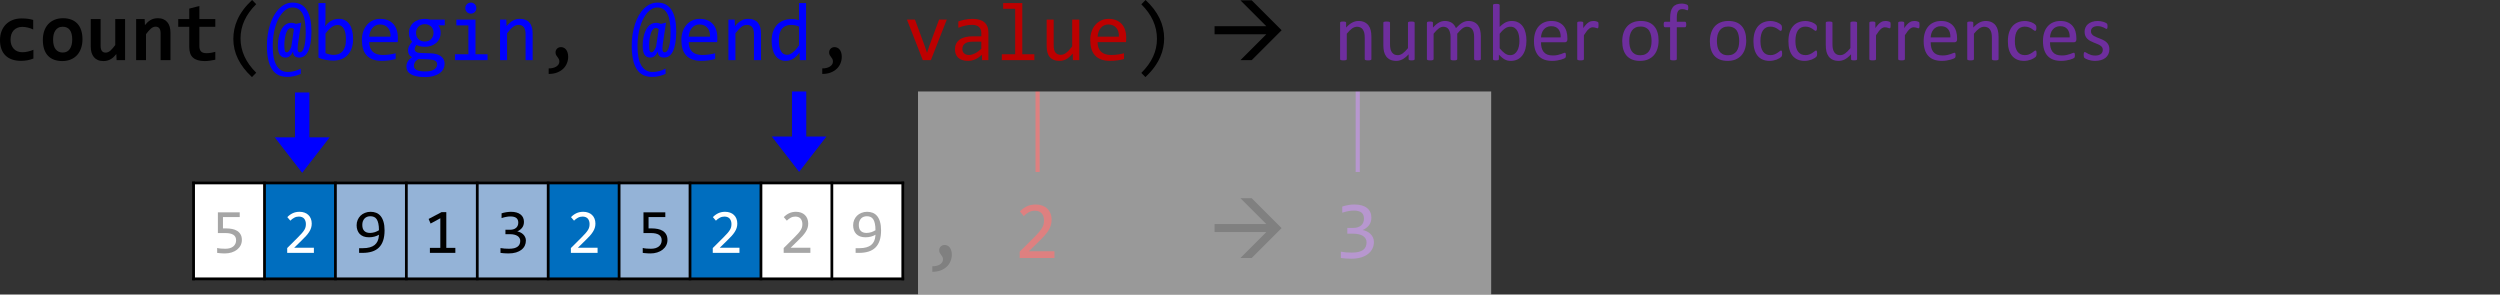 <?xml version="1.0" encoding="UTF-8" standalone="no"?>
<svg
   xmlns:dc="http://purl.org/dc/elements/1.1/"
   xmlns:cc="http://creativecommons.org/ns#"
   xmlns:rdf="http://www.w3.org/1999/02/22-rdf-syntax-ns#"
   xmlns:svg="http://www.w3.org/2000/svg"
   xmlns="http://www.w3.org/2000/svg"
   xmlns:xlink="http://www.w3.org/1999/xlink"
   xmlns:sodipodi="http://sodipodi.sourceforge.net/DTD/sodipodi-0.dtd"
   xmlns:inkscape="http://www.inkscape.org/namespaces/inkscape"
   width="907.078pt"
   height="106.871pt"
   viewBox="0 0 907.078 106.871"
   version="1.1"
   id="svg389"
   sodipodi:docname="count_thumb.svg"
   inkscape:version="0.92.5 (2060ec1f9f, 2020-04-08)">
  <rect x="0" y="0" width="907.078" height="106.871" fill="#333333" stroke="none"/>
  <sodipodi:namedview
     pagecolor="#ffffff"
     bordercolor="#666666"
     borderopacity="1"
     objecttolerance="10"
     gridtolerance="10"
     guidetolerance="10"
     inkscape:pageopacity="0"
     inkscape:pageshadow="2"
     inkscape:window-width="640"
     inkscape:window-height="480"
     id="namedview391"
     showgrid="false"
     inkscape:zoom="0.28608281"
     inkscape:cx="592.51584"
     inkscape:cy="-0.0020822593"
     inkscape:window-x="71"
     inkscape:window-y="31"
     inkscape:window-maximized="0"
     inkscape:current-layer="svg389" />
  <defs
     id="defs139">
    <g
       id="g134">
      <symbol
         overflow="visible"
         id="glyph0-0"
         style="overflow:visible">
        <path
           style="stroke:none"
           d="M 15.359,-19.141 V 0 H 1.141 v -19.141 z m -2.125,17.188 v -15.25 h -10 v 15.25 z M 12.062,-12.219 c 0,0.543 -0.102,1.039 -0.297,1.484 -0.188,0.449 -0.461,0.84 -0.812,1.172 -0.355,0.324 -0.793,0.578 -1.312,0.766 -0.512,0.18 -1.086,0.266 -1.719,0.266 L 7.844,-6.578 H 5.812 l -0.172,-3.781 H 7.438 c 0.719,0 1.238,-0.16 1.562,-0.484 0.32,-0.32 0.484,-0.707 0.484,-1.156 0,-0.301 -0.074,-0.586 -0.219,-0.859 -0.148,-0.27 -0.375,-0.504 -0.688,-0.703 C 8.273,-13.77 7.883,-13.93 7.406,-14.047 6.938,-14.16 6.379,-14.219 5.734,-14.219 h -0.844 v -2.219 h 0.812 c 1.113,0 2.07,0.121 2.875,0.359 0.801,0.242 1.457,0.559 1.969,0.953 0.52,0.387 0.898,0.836 1.141,1.344 0.25,0.512 0.375,1.031 0.375,1.562 z m -3.641,8.047 c 0,0.211 -0.043,0.406 -0.125,0.594 -0.086,0.188 -0.199,0.355 -0.344,0.5 C 7.805,-2.941 7.633,-2.832 7.438,-2.75 7.25,-2.676 7.051,-2.641 6.844,-2.641 c -0.219,0 -0.43,-0.035 -0.625,-0.109 -0.188,-0.082 -0.355,-0.191 -0.5,-0.328 -0.148,-0.145 -0.262,-0.312 -0.344,-0.5 -0.086,-0.188 -0.125,-0.383 -0.125,-0.594 0,-0.219 0.039,-0.422 0.125,-0.609 0.082,-0.188 0.195,-0.348 0.344,-0.484 0.145,-0.145 0.312,-0.258 0.5,-0.344 0.195,-0.082 0.406,-0.125 0.625,-0.125 0.207,0 0.406,0.043 0.594,0.125 0.195,0.086 0.367,0.199 0.516,0.344 0.145,0.137 0.258,0.297 0.344,0.484 0.082,0.188 0.125,0.391 0.125,0.609 z m 0,0"
           id="path2"
           inkscape:connector-curvature="0" />
      </symbol>
      <symbol
         overflow="visible"
         id="glyph0-1"
         style="overflow:visible">
        <path
           style="stroke:none"
           d="m 14.078,-0.578 c -0.711,0.293 -1.438,0.508 -2.188,0.641 -0.75,0.133 -1.539,0.203 -2.359,0.203 -1.18,0 -2.234,-0.164 -3.172,-0.484 C 5.422,-0.539 4.625,-1.02 3.969,-1.656 3.312,-2.289 2.812,-3.078 2.469,-4.016 c -0.344,-0.938 -0.516,-2.02 -0.516,-3.25 0,-1.188 0.188,-2.266 0.562,-3.234 0.375,-0.969 0.898,-1.789 1.578,-2.469 0.688,-0.688 1.508,-1.219 2.469,-1.594 0.969,-0.375 2.039,-0.562 3.219,-0.562 0.969,0 1.781,0.055 2.438,0.156 0.664,0.105 1.258,0.234 1.781,0.391 v 3.469 c -0.605,-0.301 -1.262,-0.535 -1.969,-0.703 -0.711,-0.164 -1.383,-0.25 -2.016,-0.25 -0.656,0 -1.25,0.117 -1.781,0.344 -0.531,0.23 -0.98,0.543 -1.344,0.938 C 6.535,-10.383 6.258,-9.898 6.062,-9.328 5.875,-8.754 5.781,-8.125 5.781,-7.438 c 0,0.711 0.102,1.352 0.312,1.922 0.207,0.562 0.5,1.043 0.875,1.438 0.375,0.398 0.82,0.699 1.344,0.906 0.531,0.211 1.117,0.312 1.766,0.312 0.312,0 0.641,-0.02 0.984,-0.062 0.352,-0.039 0.703,-0.102 1.047,-0.188 0.344,-0.082 0.68,-0.176 1.016,-0.281 C 13.469,-3.504 13.785,-3.625 14.078,-3.75 Z m 0,0"
           id="path5"
           inkscape:connector-curvature="0" />
      </symbol>
      <symbol
         overflow="visible"
         id="glyph0-2"
         style="overflow:visible">
        <path
           style="stroke:none"
           d="m 15.438,-7.562 c 0,1.18 -0.168,2.25 -0.5,3.219 -0.336,0.969 -0.812,1.805 -1.438,2.5 -0.625,0.688 -1.391,1.227 -2.297,1.609 C 10.297,0.148 9.258,0.344 8.094,0.344 7,0.344 6.016,0.18 5.141,-0.141 4.273,-0.461 3.535,-0.941 2.922,-1.578 2.316,-2.223 1.852,-3.023 1.531,-3.984 c -0.312,-0.969 -0.469,-2.094 -0.469,-3.375 0,-1.176 0.164,-2.25 0.5,-3.219 0.332,-0.969 0.812,-1.789 1.438,-2.469 0.633,-0.688 1.406,-1.219 2.312,-1.594 0.914,-0.375 1.941,-0.562 3.078,-0.562 1.113,0 2.102,0.168 2.969,0.5 0.875,0.324 1.613,0.809 2.219,1.453 0.602,0.637 1.062,1.434 1.375,2.391 0.32,0.949 0.484,2.047 0.484,3.297 z m -3.719,0.094 c 0,-1.539 -0.293,-2.695 -0.875,-3.469 -0.586,-0.781 -1.438,-1.172 -2.562,-1.172 -0.625,0 -1.164,0.125 -1.609,0.375 -0.438,0.242 -0.797,0.574 -1.078,1 -0.281,0.418 -0.492,0.914 -0.625,1.484 -0.125,0.562 -0.188,1.168 -0.188,1.812 0,1.555 0.312,2.727 0.938,3.516 0.625,0.781 1.477,1.172 2.562,1.172 0.594,0 1.109,-0.117 1.547,-0.359 0.438,-0.238 0.789,-0.57 1.062,-1 0.281,-0.426 0.488,-0.926 0.625,-1.5 0.133,-0.57 0.203,-1.191 0.203,-1.859 z m 0,0"
           id="path8"
           inkscape:connector-curvature="0" />
      </symbol>
      <symbol
         overflow="visible"
         id="glyph0-3"
         style="overflow:visible">
        <path
           style="stroke:none"
           d="M 5.578,-14.891 V -5.188 c 0,0.812 0.148,1.43 0.453,1.844 0.301,0.418 0.758,0.625 1.375,0.625 0.602,0 1.18,-0.242 1.734,-0.734 0.551,-0.5 1.133,-1.172 1.75,-2.016 v -9.422 h 3.562 V 0 H 11.375 l -0.094,-2.203 c -0.312,0.387 -0.633,0.734 -0.953,1.047 -0.324,0.312 -0.672,0.578 -1.047,0.797 -0.375,0.219 -0.789,0.391 -1.234,0.516 -0.438,0.125 -0.93,0.188 -1.469,0.188 -0.762,0 -1.43,-0.125 -2,-0.375 -0.574,-0.25 -1.055,-0.602 -1.438,-1.062 C 2.766,-1.551 2.477,-2.098 2.281,-2.734 2.094,-3.379 2,-4.098 2,-4.891 v -10 z m 0,0"
           id="path11"
           inkscape:connector-curvature="0" />
      </symbol>
      <symbol
         overflow="visible"
         id="glyph0-4"
         style="overflow:visible">
        <path
           style="stroke:none"
           d="m 10.906,0 v -9.703 c 0,-1.625 -0.605,-2.438 -1.812,-2.438 -0.605,0 -1.184,0.246 -1.734,0.734 -0.555,0.492 -1.137,1.152 -1.75,1.984 V 0 H 2.031 V -14.891 H 5.125 l 0.094,2.203 c 0.301,-0.375 0.613,-0.719 0.938,-1.031 0.332,-0.312 0.688,-0.578 1.062,-0.797 0.383,-0.227 0.797,-0.398 1.234,-0.516 0.438,-0.113 0.93,-0.172 1.484,-0.172 0.758,0 1.422,0.125 1.984,0.375 0.57,0.25 1.047,0.605 1.422,1.062 0.383,0.449 0.672,0.996 0.859,1.641 0.188,0.637 0.281,1.352 0.281,2.141 V 0 Z m 0,0"
           id="path14"
           inkscape:connector-curvature="0" />
      </symbol>
      <symbol
         overflow="visible"
         id="glyph0-5"
         style="overflow:visible">
        <path
           style="stroke:none"
           d="M 14.312,-0.141 C 13.664,0.004 13.016,0.117 12.359,0.203 11.703,0.297 11.082,0.344 10.5,0.344 9.52,0.344 8.676,0.238 7.969,0.031 7.27,-0.176 6.688,-0.488 6.219,-0.906 5.75,-1.32 5.406,-1.852 5.188,-2.5 4.969,-3.156 4.859,-3.93 4.859,-4.828 v -7.266 h -4 v -2.797 h 4 V -18.688 l 3.672,-0.953 v 4.75 h 5.781 v 2.797 H 8.531 v 7 c 0,0.844 0.191,1.484 0.578,1.922 0.395,0.438 1.051,0.656 1.969,0.656 0.582,0 1.148,-0.047 1.703,-0.141 C 13.344,-2.758 13.852,-2.875 14.312,-3 Z m 0,0"
           id="path17"
           inkscape:connector-curvature="0" />
      </symbol>
      <symbol
         overflow="visible"
         id="glyph1-0"
         style="overflow:visible">
        <path
           style="stroke:none"
           d="M 15.203,-19.141 V 0 H 1.297 v -19.141 z m -1.375,17.797 v -16.438 h -11.188 v 16.438 z m -2.125,-10.906 c 0,0.438 -0.078,0.867 -0.234,1.281 -0.156,0.418 -0.398,0.789 -0.719,1.109 -0.324,0.312 -0.734,0.57 -1.234,0.766 -0.5,0.188 -1.105,0.281 -1.812,0.281 L 7.641,-6.5 H 6.188 l -0.094,-3.703 h 1.672 c 1.406,0 2.109,-0.633 2.109,-1.906 0,-0.445 -0.105,-0.844 -0.312,-1.188 -0.199,-0.352 -0.484,-0.656 -0.859,-0.906 -0.375,-0.25 -0.824,-0.438 -1.344,-0.562 -0.523,-0.133 -1.094,-0.203 -1.719,-0.203 H 5.125 v -1.469 h 0.609 c 1.02,0 1.898,0.125 2.641,0.375 0.75,0.25 1.367,0.574 1.859,0.969 0.5,0.398 0.867,0.844 1.109,1.344 0.238,0.5 0.359,1 0.359,1.5 z M 6.906,-5.188 c 0.352,0 0.648,0.125 0.891,0.375 0.238,0.25 0.359,0.559 0.359,0.922 0,0.168 -0.031,0.328 -0.094,0.484 C 8,-3.25 7.91,-3.113 7.797,-3 c -0.117,0.105 -0.25,0.195 -0.406,0.266 -0.156,0.062 -0.32,0.094 -0.484,0.094 -0.18,0 -0.344,-0.031 -0.5,-0.094 C 6.258,-2.805 6.129,-2.895 6.016,-3 5.898,-3.113 5.805,-3.25 5.734,-3.406 c -0.062,-0.156 -0.094,-0.316 -0.094,-0.484 0,-0.176 0.031,-0.344 0.094,-0.5 0.07,-0.156 0.164,-0.289 0.281,-0.406 0.113,-0.125 0.242,-0.219 0.391,-0.281 0.156,-0.07 0.32,-0.109 0.5,-0.109 z m 0,0"
           id="path20"
           inkscape:connector-curvature="0" />
      </symbol>
      <symbol
         overflow="visible"
         id="glyph1-1"
         style="overflow:visible">
        <path
           style="stroke:none"
           d="m 11.141,6.156 c -4.5,-4.18 -6.75,-8.785 -6.75,-13.828 0,-1.188 0.117,-2.367 0.359,-3.547 0.238,-1.176 0.625,-2.352 1.156,-3.531 0.531,-1.188 1.234,-2.367 2.109,-3.547 0.875,-1.176 1.938,-2.348 3.188,-3.516 l 1.484,1.516 C 8.895,-16.555 7,-12.41 7,-7.859 c 0,2.262 0.477,4.438 1.438,6.531 0.957,2.082 2.375,4.051 4.25,5.906 z m 0,0"
           id="path23"
           inkscape:connector-curvature="0" />
      </symbol>
      <symbol
         overflow="visible"
         id="glyph1-2"
         style="overflow:visible">
        <path
           style="stroke:none"
           d="m 11.422,-5.984 c -0.086,0.625 -0.133,1.148 -0.141,1.562 -0.012,0.406 0.016,0.73 0.078,0.969 0.062,0.23 0.16,0.391 0.297,0.484 0.133,0.094 0.305,0.141 0.516,0.141 0.27,0 0.523,-0.141 0.766,-0.422 0.25,-0.289 0.469,-0.738 0.656,-1.344 0.195,-0.602 0.348,-1.363 0.453,-2.281 0.113,-0.914 0.172,-2.004 0.172,-3.266 0,-1.406 -0.09,-2.66 -0.266,-3.766 -0.168,-1.102 -0.445,-2.039 -0.828,-2.812 -0.387,-0.77 -0.887,-1.359 -1.5,-1.766 -0.605,-0.406 -1.34,-0.609 -2.203,-0.609 -0.668,0 -1.312,0.172 -1.938,0.516 -0.617,0.336 -1.188,0.809 -1.719,1.422 -0.531,0.605 -1.016,1.336 -1.453,2.188 -0.438,0.855 -0.812,1.805 -1.125,2.844 -0.305,1.031 -0.539,2.148 -0.703,3.344 -0.168,1.188 -0.25,2.43 -0.25,3.719 0,3.137 0.469,5.477 1.406,7.031 0.945,1.551 2.281,2.328 4,2.328 0.875,0 1.688,-0.105 2.438,-0.312 0.75,-0.199 1.531,-0.496 2.344,-0.891 V 4.984 C 11.617,5.348 10.816,5.625 10.016,5.812 9.211,6 8.375,6.094 7.5,6.094 5.008,6.094 3.164,5.16 1.969,3.297 0.77,1.43 0.16,-1.348 0.141,-5.047 0.129,-6.516 0.227,-7.926 0.438,-9.281 c 0.207,-1.352 0.504,-2.613 0.891,-3.781 0.383,-1.176 0.852,-2.242 1.406,-3.203 0.551,-0.957 1.176,-1.773 1.875,-2.453 0.695,-0.688 1.453,-1.219 2.266,-1.594 0.82,-0.375 1.695,-0.562 2.625,-0.562 1.164,0 2.176,0.242 3.031,0.719 0.852,0.469 1.555,1.152 2.109,2.047 0.562,0.898 0.977,1.996 1.25,3.297 0.27,1.293 0.406,2.766 0.406,4.422 -0.012,1.688 -0.125,3.133 -0.344,4.328 -0.211,1.188 -0.508,2.164 -0.891,2.922 -0.375,0.762 -0.836,1.324 -1.375,1.688 -0.543,0.355 -1.148,0.531 -1.812,0.531 -0.762,0 -1.328,-0.191 -1.703,-0.578 C 9.805,-1.895 9.625,-2.426 9.625,-3.094 9.25,-2.344 8.848,-1.789 8.422,-1.438 7.992,-1.094 7.477,-0.922 6.875,-0.922 c -0.918,0 -1.609,-0.344 -2.078,-1.031 -0.461,-0.688 -0.688,-1.773 -0.688,-3.266 0,-0.531 0.031,-1.102 0.094,-1.719 0.07,-0.613 0.18,-1.234 0.328,-1.859 0.156,-0.625 0.352,-1.219 0.594,-1.781 0.25,-0.57 0.551,-1.078 0.906,-1.516 0.352,-0.438 0.773,-0.785 1.266,-1.047 0.488,-0.258 1.047,-0.391 1.672,-0.391 0.363,0 0.707,0.047 1.031,0.141 0.32,0.086 0.555,0.168 0.703,0.25 L 12.594,-13.594 Z M 9.938,-11.188 C 9.844,-11.312 9.707,-11.414 9.531,-11.5 9.352,-11.594 9.125,-11.641 8.844,-11.641 c -0.293,0 -0.559,0.105 -0.797,0.312 -0.23,0.199 -0.438,0.469 -0.625,0.812 C 7.242,-10.172 7.094,-9.781 6.969,-9.344 6.852,-8.914 6.754,-8.473 6.672,-8.016 6.586,-7.555 6.531,-7.102 6.5,-6.656 c -0.031,0.449 -0.047,0.844 -0.047,1.188 0,0.938 0.055,1.617 0.172,2.031 0.113,0.406 0.336,0.609 0.672,0.609 0.113,0 0.227,-0.02 0.344,-0.062 0.125,-0.051 0.25,-0.148 0.375,-0.297 0.133,-0.145 0.281,-0.344 0.438,-0.594 0.156,-0.25 0.328,-0.582 0.516,-1 z m 0,0"
           id="path26"
           inkscape:connector-curvature="0" />
      </symbol>
      <symbol
         overflow="visible"
         id="glyph1-3"
         style="overflow:visible">
        <path
           style="stroke:none"
           d="m 14.906,-7.625 c 0,1.23 -0.168,2.324 -0.5,3.281 -0.336,0.961 -0.812,1.777 -1.438,2.453 -0.617,0.668 -1.371,1.18 -2.266,1.531 -0.887,0.355 -1.887,0.531 -3,0.531 -0.867,0 -1.758,-0.086 -2.672,-0.25 C 4.125,-0.242 3.227,-0.504 2.344,-0.859 v -19.844 H 4.891 V -15 l -0.109,2.719 c 0.727,-0.977 1.508,-1.672 2.344,-2.078 0.832,-0.406 1.727,-0.609 2.688,-0.609 0.844,0 1.582,0.18 2.219,0.531 0.633,0.344 1.164,0.84 1.594,1.484 0.426,0.637 0.742,1.406 0.953,2.312 0.219,0.906 0.328,1.914 0.328,3.016 z M 12.312,-7.5 c 0,-0.77 -0.059,-1.477 -0.172,-2.125 -0.117,-0.645 -0.297,-1.195 -0.547,-1.656 -0.242,-0.457 -0.555,-0.816 -0.938,-1.078 C 10.281,-12.617 9.828,-12.75 9.297,-12.75 c -0.324,0 -0.652,0.055 -0.984,0.156 -0.324,0.105 -0.668,0.277 -1.031,0.516 -0.355,0.242 -0.73,0.559 -1.125,0.953 -0.398,0.398 -0.82,0.887 -1.266,1.469 v 7.141 c 0.5,0.188 1.004,0.34 1.516,0.453 0.52,0.117 1.016,0.172 1.484,0.172 0.594,0 1.156,-0.094 1.688,-0.281 0.531,-0.188 1,-0.492 1.406,-0.922 0.406,-0.438 0.727,-1.016 0.969,-1.734 C 12.191,-5.547 12.312,-6.438 12.312,-7.5 Z m 0,0"
           id="path29"
           inkscape:connector-curvature="0" />
      </symbol>
      <symbol
         overflow="visible"
         id="glyph1-4"
         style="overflow:visible">
        <path
           style="stroke:none"
           d="m 14.766,-8.125 c 0,0.355 -0.008,0.656 -0.016,0.906 -0.012,0.242 -0.027,0.469 -0.047,0.688 H 4.375 c 0,1.5 0.422,2.656 1.266,3.469 0.844,0.805 2.051,1.203 3.625,1.203 0.438,0 0.867,-0.016 1.297,-0.047 0.426,-0.039 0.836,-0.086 1.234,-0.141 0.406,-0.062 0.789,-0.129 1.156,-0.203 0.363,-0.07 0.703,-0.148 1.016,-0.234 v 2.094 c -0.688,0.188 -1.469,0.344 -2.344,0.469 -0.875,0.125 -1.781,0.188 -2.719,0.188 C 7.645,0.266 6.562,0.094 5.656,-0.25 4.75,-0.594 4.004,-1.086 3.422,-1.734 2.836,-2.379 2.406,-3.172 2.125,-4.109 1.852,-5.055 1.719,-6.129 1.719,-7.328 c 0,-1.031 0.145,-2.004 0.438,-2.922 0.301,-0.926 0.738,-1.738 1.312,-2.438 0.57,-0.695 1.27,-1.25 2.094,-1.656 0.832,-0.414 1.773,-0.625 2.828,-0.625 1.031,0 1.941,0.164 2.734,0.484 0.789,0.324 1.457,0.781 2,1.375 0.539,0.586 0.945,1.297 1.219,2.141 0.281,0.844 0.422,1.793 0.422,2.844 z M 12.109,-8.5 c 0.031,-0.656 -0.031,-1.254 -0.188,-1.797 -0.156,-0.539 -0.402,-1.004 -0.734,-1.391 -0.324,-0.395 -0.73,-0.703 -1.219,-0.922 -0.48,-0.219 -1.043,-0.328 -1.688,-0.328 -0.562,0 -1.074,0.109 -1.531,0.328 -0.461,0.211 -0.855,0.512 -1.188,0.906 -0.336,0.387 -0.605,0.855 -0.812,1.406 C 4.551,-9.754 4.426,-9.156 4.375,-8.5 Z m 0,0"
           id="path32"
           inkscape:connector-curvature="0" />
      </symbol>
      <symbol
         overflow="visible"
         id="glyph1-5"
         style="overflow:visible">
        <path
           style="stroke:none"
           d="m 12.938,-12.625 c 0.27,0.344 0.477,0.746 0.625,1.203 0.156,0.449 0.234,0.934 0.234,1.453 0,0.773 -0.141,1.477 -0.422,2.109 -0.273,0.625 -0.664,1.164 -1.172,1.609 -0.512,0.449 -1.121,0.797 -1.828,1.047 -0.711,0.25 -1.484,0.375 -2.328,0.375 -0.617,0 -1.195,-0.066 -1.734,-0.203 -0.531,-0.133 -0.953,-0.297 -1.266,-0.484 -0.188,0.273 -0.352,0.531 -0.484,0.781 -0.125,0.242 -0.188,0.512 -0.188,0.812 0,0.367 0.176,0.672 0.531,0.922 0.363,0.242 0.836,0.371 1.422,0.391 l 3.875,0.141 c 0.727,0.023 1.398,0.117 2.016,0.281 0.625,0.168 1.156,0.406 1.594,0.719 0.445,0.312 0.797,0.699 1.047,1.156 0.25,0.457 0.375,0.992 0.375,1.609 0,0.645 -0.141,1.258 -0.422,1.844 C 14.531,3.734 14.094,4.25 13.5,4.688 12.906,5.133 12.156,5.488 11.25,5.75 10.344,6.02 9.266,6.156 8.016,6.156 6.816,6.156 5.801,6.055 4.969,5.859 4.133,5.672 3.445,5.41 2.906,5.078 2.375,4.742 1.984,4.344 1.734,3.875 1.492,3.406 1.375,2.895 1.375,2.344 c 0,-0.711 0.164,-1.336 0.5,-1.875 0.332,-0.539 0.844,-1.055 1.531,-1.547 -0.25,-0.125 -0.469,-0.27 -0.656,-0.438 C 2.562,-1.691 2.41,-1.883 2.297,-2.094 2.18,-2.312 2.094,-2.535 2.031,-2.766 c -0.055,-0.238 -0.078,-0.469 -0.078,-0.688 0,-0.633 0.145,-1.211 0.438,-1.734 0.301,-0.531 0.656,-1.031 1.062,-1.5 -0.188,-0.227 -0.355,-0.445 -0.5,-0.656 C 2.816,-7.562 2.695,-7.797 2.594,-8.047 2.5,-8.297 2.422,-8.562 2.359,-8.844 c -0.055,-0.289 -0.078,-0.625 -0.078,-1 0,-0.758 0.141,-1.453 0.422,-2.078 0.281,-0.633 0.672,-1.176 1.172,-1.625 0.5,-0.445 1.102,-0.797 1.812,-1.047 0.707,-0.25 1.492,-0.375 2.359,-0.375 0.352,0 0.695,0.027 1.031,0.078 0.332,0.043 0.629,0.105 0.891,0.188 h 5.328 V -12.625 Z M 4.094,2.125 c 0,0.695 0.359,1.203 1.078,1.516 0.719,0.312 1.723,0.469 3.016,0.469 0.812,0 1.492,-0.074 2.047,-0.219 0.551,-0.148 0.992,-0.34 1.328,-0.578 0.344,-0.242 0.586,-0.516 0.734,-0.828 0.145,-0.305 0.219,-0.617 0.219,-0.938 0,-0.594 -0.246,-1.031 -0.734,-1.312 -0.492,-0.281 -1.242,-0.445 -2.25,-0.5 l -3.828,-0.125 c -0.324,0.211 -0.594,0.414 -0.812,0.625 -0.211,0.207 -0.371,0.414 -0.484,0.625 -0.117,0.207 -0.199,0.414 -0.25,0.625 C 4.113,1.691 4.094,1.906 4.094,2.125 Z M 4.859,-9.906 c 0,0.469 0.078,0.902 0.234,1.297 0.156,0.387 0.375,0.719 0.656,1 0.289,0.273 0.629,0.484 1.016,0.641 0.383,0.148 0.812,0.219 1.281,0.219 0.5,0 0.945,-0.082 1.344,-0.25 0.395,-0.176 0.727,-0.41 1,-0.703 0.27,-0.289 0.473,-0.625 0.609,-1 0.145,-0.383 0.219,-0.785 0.219,-1.203 0,-0.469 -0.078,-0.895 -0.234,-1.281 -0.156,-0.395 -0.375,-0.727 -0.656,-1 -0.281,-0.27 -0.617,-0.477 -1,-0.625 -0.387,-0.156 -0.812,-0.234 -1.281,-0.234 -0.512,0 -0.965,0.09 -1.359,0.266 -0.398,0.168 -0.73,0.398 -1,0.688 -0.273,0.293 -0.48,0.633 -0.625,1.016 -0.137,0.375 -0.203,0.766 -0.203,1.172 z m 0,0"
           id="path35"
           inkscape:connector-curvature="0" />
      </symbol>
      <symbol
         overflow="visible"
         id="glyph1-6"
         style="overflow:visible">
        <path
           style="stroke:none"
           d="M 7.359,-12.594 H 3 v -2.109 H 9.938 V -2.125 h 4.375 V 0 H 2.516 v -2.125 h 4.844 z M 8.25,-20.875 c 0.281,0 0.539,0.055 0.781,0.156 0.25,0.105 0.461,0.25 0.641,0.438 0.188,0.18 0.328,0.387 0.422,0.625 0.102,0.242 0.156,0.5 0.156,0.781 0,0.281 -0.055,0.547 -0.156,0.797 C 10,-17.836 9.859,-17.625 9.672,-17.438 c -0.18,0.18 -0.391,0.32 -0.641,0.422 -0.242,0.105 -0.5,0.156 -0.781,0.156 -0.281,0 -0.547,-0.051 -0.797,-0.156 C 7.211,-17.117 7,-17.258 6.812,-17.438 6.633,-17.625 6.492,-17.836 6.391,-18.078 c -0.105,-0.25 -0.156,-0.516 -0.156,-0.797 0,-0.281 0.051,-0.539 0.156,-0.781 0.102,-0.238 0.242,-0.445 0.422,-0.625 0.188,-0.188 0.398,-0.332 0.641,-0.438 0.25,-0.102 0.516,-0.156 0.797,-0.156 z m 0,0"
           id="path38"
           inkscape:connector-curvature="0" />
      </symbol>
      <symbol
         overflow="visible"
         id="glyph1-7"
         style="overflow:visible">
        <path
           style="stroke:none"
           d="m 2.344,-14.703 h 2.266 l 0.109,2.375 c 0.426,-0.508 0.836,-0.93 1.234,-1.266 0.406,-0.344 0.801,-0.613 1.188,-0.812 0.383,-0.207 0.773,-0.352 1.172,-0.438 0.406,-0.082 0.82,-0.125 1.25,-0.125 1.52,0 2.664,0.449 3.438,1.344 0.781,0.887 1.172,2.23 1.172,4.031 V 0 h -2.562 v -9.391 c 0,-1.156 -0.215,-2.008 -0.641,-2.562 -0.43,-0.551 -1.07,-0.828 -1.922,-0.828 -0.312,0 -0.621,0.047 -0.922,0.141 -0.293,0.094 -0.602,0.258 -0.922,0.484 -0.324,0.23 -0.672,0.543 -1.047,0.938 -0.375,0.387 -0.797,0.875 -1.266,1.469 V 0 H 2.344 Z m 0,0"
           id="path41"
           inkscape:connector-curvature="0" />
      </symbol>
      <symbol
         overflow="visible"
         id="glyph1-8"
         style="overflow:visible">
        <path
           style="stroke:none"
           d="M 3.484,3 C 3.984,3.02 4.469,2.973 4.938,2.859 5.406,2.754 5.816,2.598 6.172,2.391 6.523,2.18 6.812,1.922 7.031,1.609 7.25,1.297 7.359,0.941 7.359,0.547 c 0,-0.418 -0.074,-0.75 -0.219,-1 C 6.992,-0.703 6.832,-0.938 6.656,-1.156 6.488,-1.375 6.332,-1.602 6.188,-1.844 6.051,-2.094 5.984,-2.422 5.984,-2.828 5.984,-3.035 6.02,-3.25 6.094,-3.469 6.176,-3.695 6.297,-3.898 6.453,-4.078 6.609,-4.266 6.812,-4.414 7.062,-4.531 c 0.25,-0.125 0.547,-0.188 0.891,-0.188 0.344,0 0.672,0.074 0.984,0.219 0.32,0.137 0.602,0.355 0.844,0.656 0.238,0.293 0.426,0.656 0.562,1.094 0.145,0.438 0.219,0.953 0.219,1.547 0,0.812 -0.152,1.586 -0.453,2.328 C 9.816,1.875 9.375,2.535 8.781,3.109 8.188,3.691 7.445,4.156 6.562,4.5 5.688,4.844 4.66,5.016 3.484,5.016 Z m 0,0"
           id="path44"
           inkscape:connector-curvature="0" />
      </symbol>
      <symbol
         overflow="visible"
         id="glyph1-9"
         style="overflow:visible">
        <path
           style="stroke:none"
           d=""
           id="path47"
           inkscape:connector-curvature="0" />
      </symbol>
      <symbol
         overflow="visible"
         id="glyph1-10"
         style="overflow:visible">
        <path
           style="stroke:none"
           d="m 1.594,-7.047 c 0,-1.25 0.172,-2.359 0.516,-3.328 0.344,-0.977 0.828,-1.801 1.453,-2.469 0.633,-0.664 1.391,-1.172 2.266,-1.516 0.883,-0.352 1.875,-0.531 2.969,-0.531 0.469,0 0.926,0.031 1.375,0.094 0.457,0.062 0.906,0.156 1.344,0.281 v -6.188 h 2.562 V 0 h -2.281 l -0.094,-2.781 c -0.711,1.031 -1.48,1.797 -2.312,2.297 -0.836,0.5 -1.734,0.75 -2.703,0.75 -0.836,0 -1.574,-0.18 -2.219,-0.531 C 3.832,-0.617 3.301,-1.113 2.875,-1.75 2.445,-2.383 2.125,-3.148 1.906,-4.047 c -0.211,-0.906 -0.312,-1.906 -0.312,-3 z m 2.609,-0.156 c 0,1.773 0.258,3.094 0.781,3.969 0.52,0.875 1.258,1.312 2.219,1.312 0.645,0 1.328,-0.285 2.047,-0.859 0.719,-0.57 1.473,-1.426 2.266,-2.562 v -6.828 C 11.098,-12.367 10.633,-12.52 10.125,-12.625 c -0.512,-0.102 -1.016,-0.156 -1.516,-0.156 -1.387,0 -2.469,0.453 -3.25,1.359 -0.773,0.898 -1.156,2.305 -1.156,4.219 z m 0,0"
           id="path50"
           inkscape:connector-curvature="0" />
      </symbol>
      <symbol
         overflow="visible"
         id="glyph1-11"
         style="overflow:visible">
        <path
           style="stroke:none"
           d="M 0.969,-14.703 H 3.875 l 3.594,9.719 0.781,2.375 0.797,-2.438 3.578,-9.656 h 2.797 L 9.656,0 h -2.938 z m 0,0"
           id="path53"
           inkscape:connector-curvature="0" />
      </symbol>
      <symbol
         overflow="visible"
         id="glyph1-12"
         style="overflow:visible">
        <path
           style="stroke:none"
           d="m 11.797,0 -0.062,-1.984 c -0.805,0.793 -1.617,1.367 -2.438,1.719 -0.824,0.352 -1.695,0.531 -2.609,0.531 -0.836,0 -1.555,-0.105 -2.156,-0.312 C 3.938,-0.266 3.445,-0.562 3.062,-0.938 2.676,-1.32 2.395,-1.766 2.219,-2.266 c -0.18,-0.508 -0.266,-1.062 -0.266,-1.656 0,-1.477 0.547,-2.633 1.641,-3.469 1.102,-0.832 2.727,-1.25 4.875,-1.25 h 3.047 V -9.938 c 0,-0.863 -0.281,-1.555 -0.844,-2.078 -0.555,-0.52 -1.402,-0.781 -2.547,-0.781 -0.824,0 -1.641,0.094 -2.453,0.281 -0.805,0.18 -1.637,0.438 -2.5,0.781 V -14.031 C 3.492,-14.145 3.852,-14.258 4.25,-14.375 c 0.395,-0.113 0.812,-0.211 1.25,-0.297 0.445,-0.094 0.91,-0.164 1.391,-0.219 0.477,-0.051 0.957,-0.078 1.438,-0.078 0.895,0 1.695,0.102 2.406,0.297 0.719,0.188 1.32,0.484 1.812,0.891 0.488,0.398 0.863,0.898 1.125,1.5 0.27,0.605 0.406,1.32 0.406,2.141 V 0 Z m -0.281,-6.688 H 8.281 C 7.645,-6.688 7.098,-6.625 6.641,-6.5 6.18,-6.375 5.801,-6.191 5.5,-5.953 c -0.293,0.23 -0.512,0.512 -0.656,0.844 -0.137,0.324 -0.203,0.688 -0.203,1.094 0,0.281 0.039,0.555 0.125,0.812 0.094,0.262 0.238,0.492 0.438,0.688 0.195,0.199 0.453,0.359 0.766,0.484 0.312,0.117 0.691,0.172 1.141,0.172 0.582,0 1.25,-0.176 2,-0.531 0.758,-0.363 1.562,-0.93 2.406,-1.703 z m 0,0"
           id="path56"
           inkscape:connector-curvature="0" />
      </symbol>
      <symbol
         overflow="visible"
         id="glyph1-13"
         style="overflow:visible">
        <path
           style="stroke:none"
           d="M 7.359,-18.609 H 3 v -2.094 H 9.938 V -2.125 h 4.375 V 0 H 2.516 v -2.125 h 4.844 z m 0,0"
           id="path59"
           inkscape:connector-curvature="0" />
      </symbol>
      <symbol
         overflow="visible"
         id="glyph1-14"
         style="overflow:visible">
        <path
           style="stroke:none"
           d="M 14.172,0 H 11.875 l -0.078,-2.375 c -0.438,0.512 -0.855,0.938 -1.25,1.281 -0.398,0.336 -0.793,0.605 -1.188,0.812 C 8.973,-0.082 8.582,0.055 8.188,0.141 7.789,0.223 7.367,0.266 6.922,0.266 5.41,0.266 4.27,-0.176 3.5,-1.062 2.727,-1.957 2.344,-3.301 2.344,-5.094 v -9.609 h 2.547 v 9.406 c 0,2.25 0.848,3.375 2.547,3.375 0.312,0 0.613,-0.047 0.906,-0.141 0.301,-0.094 0.613,-0.254 0.938,-0.484 0.332,-0.227 0.688,-0.535 1.062,-0.922 0.375,-0.395 0.797,-0.891 1.266,-1.484 v -9.75 h 2.562 z m 0,0"
           id="path62"
           inkscape:connector-curvature="0" />
      </symbol>
      <symbol
         overflow="visible"
         id="glyph1-15"
         style="overflow:visible">
        <path
           style="stroke:none"
           d="m 5.344,-21.812 c 4.5,4.168 6.75,8.809 6.75,13.922 0,1.055 -0.109,2.148 -0.328,3.281 -0.211,1.125 -0.574,2.281 -1.094,3.469 C 10.16,0.047 9.469,1.25 8.594,2.469 7.719,3.695 6.613,4.926 5.281,6.156 L 3.812,4.641 c 1.906,-1.887 3.328,-3.855 4.266,-5.906 0.938,-2.051 1.406,-4.195 1.406,-6.438 0,-4.645 -1.891,-8.828 -5.672,-12.547 z m 0,0"
           id="path65"
           inkscape:connector-curvature="0" />
      </symbol>
      <symbol
         overflow="visible"
         id="glyph1-16"
         style="overflow:visible">
        <path
           style="stroke:none"
           d="M 14.766,0 H 2.156 v -2.281 l 4.953,-4.922 c 0.812,-0.801 1.469,-1.492 1.969,-2.078 0.508,-0.594 0.906,-1.129 1.188,-1.609 0.281,-0.477 0.469,-0.93 0.562,-1.359 0.102,-0.438 0.156,-0.906 0.156,-1.406 0,-0.469 -0.062,-0.91 -0.188,-1.328 -0.125,-0.426 -0.324,-0.801 -0.594,-1.125 C 9.941,-16.43 9.602,-16.688 9.188,-16.875 c -0.418,-0.188 -0.922,-0.281 -1.516,-0.281 -0.812,0 -1.555,0.184 -2.219,0.547 -0.656,0.367 -1.262,0.836 -1.812,1.406 l -1.406,-1.688 c 0.719,-0.758 1.547,-1.367 2.484,-1.828 0.945,-0.457 2.047,-0.688 3.297,-0.688 0.844,0 1.613,0.133 2.312,0.391 0.695,0.25 1.301,0.617 1.812,1.094 0.508,0.469 0.898,1.055 1.172,1.75 0.281,0.699 0.422,1.48 0.422,2.344 0,0.73 -0.102,1.406 -0.297,2.031 -0.188,0.625 -0.48,1.25 -0.875,1.875 -0.398,0.617 -0.898,1.258 -1.5,1.922 -0.594,0.668 -1.305,1.398 -2.125,2.188 l -3.469,3.375 h 9.297 z m 0,0"
           id="path68"
           inkscape:connector-curvature="0" />
      </symbol>
      <symbol
         overflow="visible"
         id="glyph1-17"
         style="overflow:visible">
        <path
           style="stroke:none"
           d="m 14.406,-5.812 c 0,0.836 -0.172,1.621 -0.516,2.359 -0.344,0.742 -0.859,1.387 -1.547,1.938 -0.68,0.555 -1.539,0.992 -2.578,1.312 -1.031,0.312 -2.234,0.469 -3.609,0.469 -0.762,0 -1.449,-0.027 -2.062,-0.078 C 3.488,0.145 2.926,0.082 2.406,0 v -2.281 c 0.602,0.105 1.238,0.188 1.906,0.25 0.676,0.055 1.367,0.078 2.078,0.078 0.957,0 1.773,-0.082 2.453,-0.25 C 9.52,-2.379 10.07,-2.625 10.5,-2.938 c 0.426,-0.32 0.738,-0.711 0.938,-1.172 0.195,-0.469 0.297,-0.988 0.297,-1.562 0,-0.52 -0.121,-0.973 -0.359,-1.359 -0.23,-0.395 -0.559,-0.723 -0.984,-0.984 -0.43,-0.27 -0.938,-0.469 -1.531,-0.594 C 8.273,-8.742 7.629,-8.812 6.922,-8.812 H 4.75 v -2.094 h 2.203 c 0.582,0 1.109,-0.078 1.578,-0.234 0.477,-0.156 0.883,-0.375 1.219,-0.656 0.332,-0.281 0.586,-0.629 0.766,-1.047 0.188,-0.414 0.281,-0.883 0.281,-1.406 0,-1.031 -0.312,-1.781 -0.938,-2.25 -0.625,-0.469 -1.543,-0.703 -2.75,-0.703 -0.648,0 -1.312,0.07 -2,0.203 -0.68,0.125 -1.406,0.312 -2.188,0.562 v -2.219 c 0.32,-0.125 0.672,-0.227 1.047,-0.312 0.383,-0.094 0.766,-0.172 1.141,-0.234 0.375,-0.07 0.742,-0.125 1.109,-0.156 0.375,-0.031 0.734,-0.047 1.078,-0.047 1.008,0 1.898,0.109 2.672,0.328 0.781,0.219 1.426,0.539 1.938,0.953 0.52,0.406 0.91,0.902 1.172,1.484 0.27,0.586 0.406,1.246 0.406,1.984 0,1.094 -0.281,2.012 -0.844,2.75 -0.562,0.742 -1.336,1.328 -2.312,1.766 0.5,0.086 0.988,0.246 1.469,0.484 0.488,0.23 0.926,0.527 1.312,0.891 0.383,0.367 0.695,0.797 0.938,1.297 0.238,0.5 0.359,1.055 0.359,1.656 z m 0,0"
           id="path71"
           inkscape:connector-curvature="0" />
      </symbol>
      <symbol
         overflow="visible"
         id="glyph2-0"
         style="overflow:visible">
        <path
           style="stroke:none"
           d="m 1.875,0 v -21.688 h 11.25 V 0 Z M 3.75,-1.875 h 7.5 v -17.938 h -7.5 z m 0,0"
           id="path74"
           inkscape:connector-curvature="0" />
      </symbol>
      <symbol
         overflow="visible"
         id="glyph2-1"
         style="overflow:visible">
        <path
           style="stroke:none"
           d="M 26.875,-10.844 16.031,-21.688 H 11.938 l 9.391,9.391 H 2.547 v 2.906 h 18.781 L 11.938,0 h 4.094 z m 0,0"
           id="path77"
           inkscape:connector-curvature="0" />
      </symbol>
      <symbol
         overflow="visible"
         id="glyph3-0"
         style="overflow:visible">
        <path
           style="stroke:none"
           d="M 14.328,-18.953 V 0 H 0.641 V -18.953 Z M 13.047,-1.188 V -17.766 H 1.891 V -1.188 Z m -1.812,-11.344 c 0,0.586 -0.09,1.102 -0.266,1.547 -0.168,0.449 -0.406,0.828 -0.719,1.141 -0.305,0.305 -0.664,0.543 -1.078,0.719 -0.418,0.18 -0.875,0.281 -1.375,0.312 L 7.719,-6.594 c 0,0.094 -0.074,0.164 -0.219,0.203 -0.148,0.043 -0.344,0.062 -0.594,0.062 -0.148,0 -0.273,-0.004 -0.375,-0.016 C 6.438,-6.352 6.359,-6.367 6.297,-6.391 6.234,-6.41 6.188,-6.43 6.156,-6.453 6.125,-6.484 6.109,-6.531 6.109,-6.594 L 6.031,-9.281 c -0.023,-0.301 0.035,-0.508 0.172,-0.625 0.145,-0.113 0.332,-0.172 0.562,-0.172 H 7.031 c 0.438,0 0.801,-0.055 1.094,-0.172 0.289,-0.125 0.523,-0.289 0.703,-0.5 0.188,-0.207 0.316,-0.453 0.391,-0.734 0.082,-0.289 0.125,-0.598 0.125,-0.922 0,-0.719 -0.203,-1.285 -0.609,-1.703 -0.406,-0.414 -1.055,-0.625 -1.938,-0.625 -0.367,0 -0.695,0.039 -0.984,0.109 -0.293,0.074 -0.555,0.156 -0.781,0.25 -0.219,0.094 -0.402,0.184 -0.547,0.266 C 4.348,-14.035 4.242,-14 4.172,-14 c -0.031,0 -0.062,-0.008 -0.094,-0.031 -0.031,-0.02 -0.062,-0.055 -0.094,-0.109 -0.031,-0.051 -0.059,-0.125 -0.078,-0.219 -0.012,-0.094 -0.016,-0.219 -0.016,-0.375 0,-0.164 0.008,-0.301 0.031,-0.406 0.031,-0.113 0.086,-0.207 0.172,-0.281 0.062,-0.07 0.191,-0.148 0.391,-0.234 0.195,-0.094 0.426,-0.18 0.688,-0.266 0.27,-0.082 0.566,-0.148 0.891,-0.203 0.32,-0.062 0.648,-0.094 0.984,-0.094 0.727,0 1.359,0.102 1.891,0.297 0.531,0.199 0.961,0.465 1.297,0.797 0.332,0.324 0.582,0.715 0.75,1.172 0.164,0.449 0.25,0.922 0.25,1.422 z M 8.047,-4 c 0,0.211 -0.023,0.383 -0.062,0.516 -0.031,0.137 -0.09,0.25 -0.172,0.344 -0.086,0.086 -0.199,0.148 -0.344,0.188 -0.137,0.031 -0.309,0.047 -0.516,0.047 -0.211,0 -0.387,-0.016 -0.531,-0.047 -0.137,-0.039 -0.25,-0.102 -0.344,-0.188 -0.086,-0.094 -0.148,-0.207 -0.188,-0.344 C 5.848,-3.617 5.828,-3.789 5.828,-4 c 0,-0.207 0.02,-0.379 0.062,-0.516 0.039,-0.145 0.102,-0.258 0.188,-0.344 0.094,-0.094 0.207,-0.156 0.344,-0.188 0.145,-0.039 0.32,-0.062 0.531,-0.062 0.207,0 0.379,0.023 0.516,0.062 0.145,0.031 0.258,0.094 0.344,0.188 0.082,0.086 0.141,0.199 0.172,0.344 0.039,0.137 0.062,0.309 0.062,0.516 z M 0,5.812 Z m 0,0"
           id="path80"
           inkscape:connector-curvature="0" />
      </symbol>
      <symbol
         overflow="visible"
         id="glyph3-1"
         style="overflow:visible">
        <path
           style="stroke:none"
           d="m 13.594,-0.359 c 0,0.074 -0.023,0.137 -0.062,0.188 -0.031,0.055 -0.094,0.102 -0.188,0.141 -0.086,0.039 -0.203,0.07 -0.359,0.094 -0.156,0.02 -0.355,0.031 -0.594,0.031 -0.242,0 -0.438,-0.012 -0.594,-0.031 -0.156,-0.023 -0.281,-0.055 -0.375,-0.094 -0.086,-0.039 -0.148,-0.086 -0.188,-0.141 -0.043,-0.051 -0.062,-0.113 -0.062,-0.188 V -8.094 c 0,-0.75 -0.059,-1.352 -0.172,-1.812 -0.117,-0.457 -0.289,-0.852 -0.516,-1.188 -0.219,-0.332 -0.512,-0.582 -0.875,-0.75 -0.355,-0.176 -0.766,-0.266 -1.234,-0.266 -0.605,0 -1.211,0.215 -1.812,0.641 -0.605,0.43 -1.242,1.059 -1.906,1.891 v 9.219 c 0,0.074 -0.023,0.137 -0.062,0.188 C 4.562,-0.117 4.5,-0.07 4.406,-0.031 4.32,0.008 4.203,0.039 4.047,0.062 3.891,0.082 3.688,0.094 3.438,0.094 3.207,0.094 3.016,0.082 2.859,0.062 2.703,0.039 2.578,0.008 2.484,-0.031 2.391,-0.07 2.32,-0.117 2.281,-0.172 2.25,-0.223 2.234,-0.285 2.234,-0.359 v -13.188 c 0,-0.082 0.016,-0.148 0.047,-0.203 0.031,-0.051 0.086,-0.098 0.172,-0.141 0.094,-0.039 0.207,-0.066 0.344,-0.078 C 2.93,-13.988 3.113,-14 3.344,-14 c 0.207,0 0.383,0.012 0.531,0.031 0.145,0.012 0.254,0.039 0.328,0.078 0.082,0.043 0.141,0.09 0.172,0.141 0.031,0.055 0.047,0.121 0.047,0.203 v 1.734 c 0.738,-0.82 1.477,-1.426 2.219,-1.812 0.738,-0.383 1.484,-0.578 2.234,-0.578 0.883,0 1.625,0.152 2.219,0.453 0.602,0.293 1.086,0.688 1.453,1.188 0.375,0.492 0.641,1.074 0.797,1.75 0.164,0.668 0.25,1.469 0.25,2.406 z m 0,0"
           id="path83"
           inkscape:connector-curvature="0" />
      </symbol>
      <symbol
         overflow="visible"
         id="glyph3-2"
         style="overflow:visible">
        <path
           style="stroke:none"
           d="m 13.531,-0.359 c 0,0.074 -0.016,0.137 -0.047,0.188 -0.031,0.055 -0.094,0.102 -0.188,0.141 -0.086,0.039 -0.199,0.07 -0.344,0.094 C 12.816,0.082 12.645,0.094 12.438,0.094 12.207,0.094 12.02,0.082 11.875,0.062 11.738,0.039 11.629,0.008 11.547,-0.031 11.461,-0.07 11.406,-0.117 11.375,-0.172 c -0.023,-0.051 -0.031,-0.113 -0.031,-0.188 v -1.75 c -0.762,0.836 -1.508,1.445 -2.234,1.828 -0.73,0.375 -1.469,0.562 -2.219,0.562 -0.887,0 -1.633,-0.148 -2.234,-0.438 C 4.062,-0.445 3.578,-0.844 3.203,-1.344 2.836,-1.852 2.57,-2.441 2.406,-3.109 2.25,-3.773 2.172,-4.586 2.172,-5.547 v -8 c 0,-0.082 0.016,-0.148 0.047,-0.203 0.031,-0.051 0.094,-0.098 0.188,-0.141 0.102,-0.039 0.234,-0.066 0.391,-0.078 C 2.953,-13.988 3.148,-14 3.391,-14 c 0.227,0 0.422,0.012 0.578,0.031 0.156,0.012 0.281,0.039 0.375,0.078 0.094,0.043 0.156,0.09 0.188,0.141 0.039,0.055 0.062,0.121 0.062,0.203 V -5.875 c 0,0.773 0.055,1.391 0.172,1.859 0.113,0.461 0.285,0.855 0.516,1.188 0.227,0.324 0.52,0.578 0.875,0.766 0.352,0.18 0.766,0.266 1.234,0.266 0.602,0 1.203,-0.211 1.797,-0.641 0.602,-0.438 1.242,-1.07 1.922,-1.906 v -9.203 c 0,-0.082 0.016,-0.148 0.047,-0.203 0.031,-0.051 0.094,-0.098 0.188,-0.141 0.102,-0.039 0.227,-0.066 0.375,-0.078 C 11.875,-13.988 12.07,-14 12.312,-14 c 0.238,0 0.438,0.012 0.594,0.031 0.156,0.012 0.273,0.039 0.359,0.078 0.094,0.043 0.16,0.09 0.203,0.141 0.039,0.055 0.062,0.121 0.062,0.203 z m 0,0"
           id="path86"
           inkscape:connector-curvature="0" />
      </symbol>
      <symbol
         overflow="visible"
         id="glyph3-3"
         style="overflow:visible">
        <path
           style="stroke:none"
           d="m 21.797,-0.359 c 0,0.074 -0.023,0.137 -0.062,0.188 -0.031,0.055 -0.094,0.102 -0.188,0.141 C 21.461,0.008 21.344,0.039 21.188,0.062 21.031,0.082 20.832,0.094 20.594,0.094 20.352,0.094 20.156,0.082 20,0.062 19.844,0.039 19.719,0.008 19.625,-0.031 c -0.094,-0.039 -0.164,-0.086 -0.203,-0.141 -0.043,-0.051 -0.062,-0.113 -0.062,-0.188 V -8.375 c 0,-0.562 -0.047,-1.07 -0.141,-1.531 -0.094,-0.457 -0.25,-0.852 -0.469,-1.188 -0.219,-0.332 -0.496,-0.582 -0.828,-0.75 -0.324,-0.176 -0.711,-0.266 -1.156,-0.266 -0.562,0 -1.125,0.215 -1.688,0.641 -0.562,0.43 -1.18,1.059 -1.844,1.891 v 9.219 c 0,0.074 -0.023,0.137 -0.062,0.188 C 13.129,-0.117 13.062,-0.07 12.969,-0.031 12.875,0.008 12.75,0.039 12.594,0.062 12.438,0.082 12.242,0.094 12.016,0.094 c -0.23,0 -0.43,-0.012 -0.594,-0.031 -0.156,-0.023 -0.281,-0.055 -0.375,-0.094 -0.094,-0.039 -0.156,-0.086 -0.188,-0.141 -0.031,-0.051 -0.047,-0.113 -0.047,-0.188 V -8.375 c 0,-0.562 -0.059,-1.07 -0.172,-1.531 -0.105,-0.457 -0.266,-0.852 -0.484,-1.188 -0.211,-0.332 -0.48,-0.582 -0.812,-0.75 -0.324,-0.176 -0.711,-0.266 -1.156,-0.266 -0.555,0 -1.117,0.215 -1.688,0.641 -0.562,0.43 -1.18,1.059 -1.844,1.891 v 9.219 c 0,0.074 -0.023,0.137 -0.062,0.188 C 4.562,-0.117 4.5,-0.07 4.406,-0.031 4.32,0.008 4.203,0.039 4.047,0.062 3.891,0.082 3.688,0.094 3.438,0.094 3.207,0.094 3.016,0.082 2.859,0.062 2.703,0.039 2.578,0.008 2.484,-0.031 2.391,-0.07 2.32,-0.117 2.281,-0.172 2.25,-0.223 2.234,-0.285 2.234,-0.359 v -13.188 c 0,-0.082 0.016,-0.148 0.047,-0.203 0.031,-0.051 0.086,-0.098 0.172,-0.141 0.094,-0.039 0.207,-0.066 0.344,-0.078 C 2.93,-13.988 3.113,-14 3.344,-14 c 0.207,0 0.383,0.012 0.531,0.031 0.145,0.012 0.254,0.039 0.328,0.078 0.082,0.043 0.141,0.09 0.172,0.141 0.031,0.055 0.047,0.121 0.047,0.203 v 1.734 c 0.738,-0.82 1.457,-1.426 2.156,-1.812 0.695,-0.383 1.406,-0.578 2.125,-0.578 0.539,0 1.031,0.062 1.469,0.188 0.438,0.125 0.82,0.305 1.156,0.531 0.332,0.23 0.613,0.508 0.844,0.828 0.238,0.312 0.438,0.664 0.594,1.047 0.438,-0.469 0.852,-0.867 1.25,-1.203 0.395,-0.332 0.773,-0.602 1.141,-0.812 0.363,-0.207 0.719,-0.352 1.062,-0.438 0.352,-0.094 0.703,-0.141 1.047,-0.141 0.852,0 1.566,0.152 2.141,0.453 0.582,0.293 1.051,0.688 1.406,1.188 0.352,0.492 0.602,1.074 0.75,1.75 0.156,0.668 0.234,1.371 0.234,2.109 z m 0,0"
           id="path89"
           inkscape:connector-curvature="0" />
      </symbol>
      <symbol
         overflow="visible"
         id="glyph3-4"
         style="overflow:visible">
        <path
           style="stroke:none"
           d="m 14.375,-7.141 c 0,1.148 -0.125,2.18 -0.375,3.094 -0.25,0.906 -0.621,1.684 -1.109,2.328 -0.48,0.648 -1.074,1.141 -1.781,1.484 -0.699,0.344 -1.5,0.516 -2.406,0.516 -0.418,0 -0.809,-0.043 -1.172,-0.125 C 7.176,0.07 6.828,-0.062 6.484,-0.25 6.148,-0.438 5.812,-0.672 5.469,-0.953 5.125,-1.234 4.758,-1.578 4.375,-1.984 v 1.625 c 0,0.074 -0.023,0.141 -0.062,0.203 C 4.281,-0.102 4.219,-0.055 4.125,-0.016 4.039,0.016 3.93,0.039 3.797,0.062 c -0.125,0.02 -0.293,0.031 -0.5,0.031 -0.199,0 -0.367,-0.012 -0.5,-0.031 C 2.66,0.039 2.547,0.016 2.453,-0.016 2.367,-0.055 2.312,-0.102 2.281,-0.156 2.25,-0.219 2.234,-0.285 2.234,-0.359 V -19.938 c 0,-0.07 0.016,-0.141 0.047,-0.203 0.039,-0.062 0.109,-0.109 0.203,-0.141 0.094,-0.039 0.219,-0.07 0.375,-0.094 0.156,-0.02 0.348,-0.031 0.578,-0.031 0.25,0 0.453,0.012 0.609,0.031 0.156,0.023 0.273,0.055 0.359,0.094 0.094,0.031 0.156,0.078 0.188,0.141 0.039,0.062 0.062,0.133 0.062,0.203 v 7.891 c 0.395,-0.395 0.773,-0.727 1.141,-1 0.363,-0.281 0.719,-0.504 1.062,-0.672 0.352,-0.164 0.707,-0.285 1.062,-0.359 0.352,-0.082 0.723,-0.125 1.109,-0.125 0.957,0 1.773,0.195 2.453,0.578 0.688,0.375 1.238,0.887 1.656,1.531 0.426,0.637 0.738,1.387 0.938,2.25 0.195,0.855 0.297,1.758 0.297,2.703 z m -2.547,0.281 c 0,-0.664 -0.055,-1.316 -0.156,-1.953 -0.105,-0.633 -0.289,-1.195 -0.547,-1.688 -0.25,-0.488 -0.586,-0.879 -1,-1.172 C 9.707,-11.973 9.188,-12.125 8.562,-12.125 c -0.312,0 -0.625,0.047 -0.938,0.141 -0.305,0.086 -0.609,0.23 -0.922,0.438 -0.312,0.199 -0.637,0.461 -0.969,0.781 -0.336,0.324 -0.695,0.73 -1.078,1.219 v 5.25 c 0.664,0.812 1.301,1.434 1.906,1.859 0.602,0.43 1.234,0.641 1.891,0.641 0.602,0 1.117,-0.145 1.547,-0.438 0.438,-0.301 0.785,-0.691 1.047,-1.172 0.27,-0.477 0.469,-1.02 0.594,-1.625 0.125,-0.602 0.188,-1.211 0.188,-1.828 z m 0,0"
           id="path92"
           inkscape:connector-curvature="0" />
      </symbol>
      <symbol
         overflow="visible"
         id="glyph3-5"
         style="overflow:visible">
        <path
           style="stroke:none"
           d="m 13.484,-7.531 c 0,0.387 -0.094,0.664 -0.281,0.828 -0.188,0.156 -0.406,0.234 -0.656,0.234 H 3.906 c 0,0.73 0.07,1.387 0.219,1.969 0.145,0.586 0.391,1.09 0.734,1.516 0.344,0.418 0.785,0.742 1.328,0.969 0.551,0.219 1.223,0.328 2.016,0.328 0.625,0 1.18,-0.051 1.672,-0.156 0.488,-0.102 0.91,-0.219 1.266,-0.344 0.352,-0.125 0.645,-0.238 0.875,-0.344 0.227,-0.102 0.406,-0.156 0.531,-0.156 0.062,0 0.117,0.023 0.172,0.062 0.051,0.031 0.094,0.086 0.125,0.156 0.031,0.062 0.051,0.156 0.062,0.281 0.02,0.125 0.031,0.273 0.031,0.438 0,0.137 -0.008,0.25 -0.016,0.344 -0.012,0.086 -0.027,0.164 -0.047,0.234 -0.012,0.074 -0.031,0.141 -0.062,0.203 -0.031,0.062 -0.078,0.121 -0.141,0.172 -0.055,0.055 -0.211,0.141 -0.469,0.266 -0.262,0.117 -0.605,0.234 -1.031,0.359 -0.418,0.117 -0.902,0.219 -1.453,0.312 C 9.164,0.234 8.578,0.281 7.953,0.281 6.867,0.281 5.914,0.129 5.094,-0.172 4.281,-0.473 3.598,-0.922 3.047,-1.516 2.492,-2.117 2.07,-2.867 1.781,-3.766 1.5,-4.66 1.359,-5.707 1.359,-6.906 c 0,-1.125 0.145,-2.141 0.438,-3.047 C 2.086,-10.859 2.508,-11.625 3.062,-12.25 c 0.551,-0.633 1.219,-1.117 2,-1.453 0.781,-0.332 1.656,-0.5 2.625,-0.5 1.039,0 1.922,0.168 2.641,0.5 0.727,0.324 1.328,0.766 1.797,1.328 0.469,0.562 0.812,1.227 1.031,1.984 0.219,0.75 0.328,1.559 0.328,2.422 z M 11.062,-8.25 c 0.031,-1.27 -0.25,-2.266 -0.844,-2.984 C 9.625,-11.953 8.75,-12.312 7.594,-12.312 c -0.605,0 -1.133,0.117 -1.578,0.344 -0.449,0.219 -0.824,0.516 -1.125,0.891 -0.305,0.367 -0.539,0.797 -0.703,1.297 -0.168,0.492 -0.262,1 -0.281,1.531 z m 0,0"
           id="path95"
           inkscape:connector-curvature="0" />
      </symbol>
      <symbol
         overflow="visible"
         id="glyph3-6"
         style="overflow:visible">
        <path
           style="stroke:none"
           d="m 9.953,-12.688 c 0,0.219 -0.008,0.402 -0.016,0.547 -0.012,0.148 -0.031,0.262 -0.062,0.344 -0.031,0.086 -0.07,0.148 -0.109,0.188 -0.043,0.043 -0.105,0.062 -0.188,0.062 -0.074,0 -0.168,-0.02 -0.281,-0.062 -0.117,-0.039 -0.246,-0.082 -0.391,-0.125 -0.137,-0.051 -0.293,-0.094 -0.469,-0.125 -0.18,-0.039 -0.371,-0.062 -0.578,-0.062 -0.242,0 -0.48,0.055 -0.719,0.156 -0.23,0.094 -0.477,0.258 -0.734,0.484 -0.262,0.219 -0.531,0.516 -0.812,0.891 C 5.312,-10.023 5,-9.57 4.656,-9.031 v 8.672 c 0,0.074 -0.023,0.137 -0.062,0.188 C 4.562,-0.117 4.5,-0.07 4.406,-0.031 4.32,0.008 4.203,0.039 4.047,0.062 3.891,0.082 3.688,0.094 3.438,0.094 3.207,0.094 3.016,0.082 2.859,0.062 2.703,0.039 2.578,0.008 2.484,-0.031 2.391,-0.07 2.32,-0.117 2.281,-0.172 2.25,-0.223 2.234,-0.285 2.234,-0.359 v -13.188 c 0,-0.082 0.016,-0.148 0.047,-0.203 0.031,-0.051 0.086,-0.098 0.172,-0.141 0.094,-0.039 0.207,-0.066 0.344,-0.078 C 2.93,-13.988 3.113,-14 3.344,-14 c 0.207,0 0.383,0.012 0.531,0.031 0.145,0.012 0.254,0.039 0.328,0.078 0.082,0.043 0.141,0.09 0.172,0.141 0.031,0.055 0.047,0.121 0.047,0.203 V -11.625 c 0.363,-0.531 0.703,-0.961 1.016,-1.297 0.32,-0.332 0.625,-0.594 0.906,-0.781 0.281,-0.188 0.562,-0.316 0.844,-0.391 0.281,-0.07 0.562,-0.109 0.844,-0.109 0.125,0 0.266,0.008 0.422,0.016 0.164,0.012 0.336,0.039 0.516,0.078 0.176,0.043 0.332,0.09 0.469,0.141 0.145,0.043 0.242,0.09 0.297,0.141 0.062,0.055 0.102,0.102 0.125,0.141 0.02,0.043 0.035,0.102 0.047,0.172 0.02,0.062 0.031,0.164 0.031,0.297 0.008,0.137 0.016,0.312 0.016,0.531 z m 0,0"
           id="path98"
           inkscape:connector-curvature="0" />
      </symbol>
      <symbol
         overflow="visible"
         id="glyph3-7"
         style="overflow:visible">
        <path
           style="stroke:none"
           d=""
           id="path101"
           inkscape:connector-curvature="0" />
      </symbol>
      <symbol
         overflow="visible"
         id="glyph3-8"
         style="overflow:visible">
        <path
           style="stroke:none"
           d="m 14.5,-7.109 c 0,1.074 -0.141,2.062 -0.422,2.969 -0.281,0.906 -0.703,1.688 -1.266,2.344 -0.562,0.648 -1.266,1.156 -2.109,1.531 -0.844,0.363 -1.824,0.547 -2.938,0.547 -1.086,0 -2.031,-0.164 -2.844,-0.484 C 4.117,-0.523 3.445,-0.992 2.906,-1.609 2.375,-2.223 1.973,-2.969 1.703,-3.844 1.441,-4.727 1.312,-5.727 1.312,-6.844 c 0,-1.07 0.141,-2.055 0.422,-2.953 0.281,-0.906 0.703,-1.688 1.266,-2.344 0.562,-0.656 1.258,-1.16 2.094,-1.516 0.844,-0.363 1.828,-0.547 2.953,-0.547 1.082,0 2.023,0.164 2.828,0.484 0.801,0.312 1.473,0.781 2.016,1.406 0.539,0.617 0.941,1.359 1.203,2.234 0.27,0.875 0.406,1.867 0.406,2.969 z M 11.953,-6.938 c 0,-0.719 -0.07,-1.395 -0.203,-2.031 -0.125,-0.633 -0.34,-1.191 -0.641,-1.672 -0.305,-0.477 -0.715,-0.852 -1.234,-1.125 -0.523,-0.281 -1.168,-0.422 -1.938,-0.422 -0.711,0 -1.324,0.133 -1.844,0.391 -0.512,0.25 -0.934,0.609 -1.266,1.078 C 4.504,-10.258 4.258,-9.711 4.094,-9.078 3.938,-8.441 3.859,-7.75 3.859,-7 c 0,0.719 0.062,1.398 0.188,2.031 0.133,0.637 0.352,1.195 0.656,1.672 0.312,0.469 0.723,0.844 1.234,1.125 0.52,0.273 1.164,0.406 1.938,0.406 0.707,0 1.316,-0.125 1.828,-0.375 0.52,-0.25 0.945,-0.602 1.281,-1.062 0.332,-0.457 0.578,-1.004 0.734,-1.641 0.156,-0.633 0.234,-1.332 0.234,-2.094 z m 0,0"
           id="path104"
           inkscape:connector-curvature="0" />
      </symbol>
      <symbol
         overflow="visible"
         id="glyph3-9"
         style="overflow:visible">
        <path
           style="stroke:none"
           d="m 9.469,-18.969 c 0,0.188 -0.012,0.34 -0.031,0.453 -0.023,0.105 -0.047,0.195 -0.078,0.266 -0.023,0.062 -0.055,0.109 -0.094,0.141 -0.031,0.023 -0.078,0.031 -0.141,0.031 -0.062,0 -0.148,-0.02 -0.25,-0.062 C 8.77,-18.18 8.645,-18.227 8.5,-18.281 8.352,-18.344 8.176,-18.395 7.969,-18.438 7.77,-18.477 7.539,-18.5 7.281,-18.5 c -0.367,0 -0.672,0.059 -0.922,0.172 -0.25,0.117 -0.453,0.297 -0.609,0.547 -0.156,0.25 -0.273,0.574 -0.344,0.969 -0.074,0.398 -0.109,0.883 -0.109,1.453 V -13.938 H 8.25 c 0.07,0 0.133,0.023 0.188,0.062 0.062,0.031 0.113,0.09 0.156,0.172 0.039,0.086 0.07,0.188 0.094,0.312 0.031,0.125 0.047,0.281 0.047,0.469 0,0.355 -0.047,0.609 -0.141,0.766 C 8.508,-12 8.395,-11.922 8.25,-11.922 H 5.297 v 11.562 c 0,0.074 -0.023,0.137 -0.062,0.188 -0.031,0.055 -0.094,0.102 -0.188,0.141 -0.094,0.039 -0.219,0.07 -0.375,0.094 C 4.516,0.082 4.32,0.094 4.094,0.094 3.852,0.094 3.656,0.082 3.5,0.062 3.344,0.039 3.219,0.008 3.125,-0.031 3.031,-0.07 2.961,-0.117 2.922,-0.172 2.891,-0.223 2.875,-0.285 2.875,-0.359 v -11.562 H 1.016 c -0.156,0 -0.277,-0.078 -0.359,-0.234 -0.074,-0.156 -0.109,-0.41 -0.109,-0.766 0,-0.188 0.004,-0.344 0.016,-0.469 0.02,-0.125 0.051,-0.227 0.094,-0.312 0.039,-0.082 0.086,-0.141 0.141,-0.172 0.062,-0.039 0.133,-0.062 0.219,-0.062 H 2.875 v -1.359 c 0,-0.914 0.082,-1.703 0.25,-2.359 0.176,-0.656 0.438,-1.191 0.781,-1.609 0.352,-0.426 0.797,-0.738 1.328,-0.938 0.531,-0.207 1.16,-0.312 1.891,-0.312 0.332,0 0.66,0.039 0.984,0.109 0.32,0.062 0.57,0.133 0.75,0.203 0.176,0.074 0.289,0.141 0.344,0.203 0.062,0.055 0.113,0.125 0.156,0.219 0.039,0.094 0.066,0.211 0.078,0.344 0.02,0.125 0.031,0.281 0.031,0.469 z m 0,0"
           id="path107"
           inkscape:connector-curvature="0" />
      </symbol>
      <symbol
         overflow="visible"
         id="glyph3-10"
         style="overflow:visible">
        <path
           style="stroke:none"
           d="m 11.719,-2.375 c 0,0.168 -0.008,0.312 -0.016,0.438 -0.012,0.117 -0.031,0.215 -0.062,0.297 -0.023,0.086 -0.047,0.164 -0.078,0.234 -0.031,0.062 -0.109,0.156 -0.234,0.281 -0.125,0.117 -0.336,0.266 -0.625,0.453 C 10.41,-0.492 10.082,-0.332 9.719,-0.188 9.352,-0.051 8.953,0.055 8.516,0.141 8.086,0.234 7.645,0.281 7.188,0.281 6.238,0.281 5.398,0.125 4.672,-0.188 3.941,-0.5 3.328,-0.957 2.828,-1.562 2.336,-2.164 1.961,-2.898 1.703,-3.766 1.441,-4.641 1.312,-5.648 1.312,-6.797 c 0,-1.301 0.156,-2.414 0.469,-3.344 0.32,-0.938 0.758,-1.703 1.312,-2.297 0.551,-0.594 1.203,-1.031 1.953,-1.312 0.75,-0.289 1.555,-0.438 2.422,-0.438 0.414,0 0.82,0.043 1.219,0.125 0.395,0.074 0.758,0.172 1.094,0.297 0.332,0.125 0.629,0.273 0.891,0.438 0.258,0.168 0.445,0.309 0.562,0.422 0.113,0.117 0.191,0.211 0.234,0.281 0.051,0.062 0.086,0.141 0.109,0.234 0.031,0.094 0.051,0.203 0.062,0.328 0.008,0.117 0.016,0.262 0.016,0.438 0,0.375 -0.047,0.641 -0.141,0.797 -0.086,0.148 -0.188,0.219 -0.312,0.219 -0.148,0 -0.312,-0.078 -0.5,-0.234 -0.188,-0.164 -0.434,-0.344 -0.734,-0.531 -0.293,-0.195 -0.648,-0.375 -1.062,-0.531 -0.406,-0.164 -0.898,-0.25 -1.469,-0.25 -1.156,0 -2.047,0.449 -2.672,1.344 -0.617,0.887 -0.922,2.184 -0.922,3.891 0,0.844 0.078,1.59 0.234,2.234 0.164,0.637 0.406,1.168 0.719,1.594 0.312,0.43 0.691,0.75 1.141,0.969 0.457,0.211 0.977,0.312 1.562,0.312 0.551,0 1.035,-0.086 1.453,-0.266 0.426,-0.176 0.789,-0.367 1.094,-0.578 0.312,-0.207 0.57,-0.395 0.781,-0.562 0.207,-0.176 0.375,-0.266 0.5,-0.266 0.062,0 0.117,0.023 0.172,0.062 0.051,0.031 0.094,0.094 0.125,0.188 0.031,0.094 0.051,0.215 0.062,0.359 0.02,0.137 0.031,0.305 0.031,0.5 z m 0,0"
           id="path110"
           inkscape:connector-curvature="0" />
      </symbol>
      <symbol
         overflow="visible"
         id="glyph3-11"
         style="overflow:visible">
        <path
           style="stroke:none"
           d="m 10.516,-3.953 c 0,0.68 -0.125,1.281 -0.375,1.812 -0.25,0.523 -0.605,0.965 -1.062,1.328 C 8.617,-0.457 8.07,-0.188 7.438,0 6.801,0.188 6.102,0.281 5.344,0.281 4.875,0.281 4.426,0.242 4,0.172 3.582,0.098 3.203,0.004 2.859,-0.109 2.523,-0.223 2.238,-0.336 2,-0.453 1.77,-0.578 1.598,-0.688 1.484,-0.781 1.379,-0.883 1.301,-1.023 1.25,-1.203 1.207,-1.379 1.188,-1.617 1.188,-1.922 c 0,-0.188 0.008,-0.344 0.031,-0.469 0.02,-0.125 0.039,-0.223 0.062,-0.297 0.031,-0.082 0.07,-0.141 0.125,-0.172 0.062,-0.039 0.125,-0.062 0.188,-0.062 0.113,0 0.273,0.07 0.484,0.203 0.207,0.137 0.461,0.281 0.766,0.438 0.312,0.156 0.676,0.305 1.094,0.438 0.426,0.125 0.91,0.188 1.453,0.188 0.406,0 0.773,-0.039 1.109,-0.125 0.332,-0.094 0.617,-0.223 0.859,-0.391 0.25,-0.176 0.438,-0.395 0.562,-0.656 0.133,-0.258 0.203,-0.57 0.203,-0.938 0,-0.375 -0.094,-0.688 -0.281,-0.938 -0.188,-0.25 -0.438,-0.473 -0.75,-0.672 C 6.781,-5.57 6.426,-5.742 6.031,-5.891 5.645,-6.047 5.242,-6.207 4.828,-6.375 4.41,-6.539 4.004,-6.727 3.609,-6.938 c -0.398,-0.207 -0.75,-0.461 -1.062,-0.766 -0.312,-0.301 -0.562,-0.66 -0.75,-1.078 -0.188,-0.426 -0.281,-0.93 -0.281,-1.516 0,-0.52 0.098,-1.016 0.297,-1.484 0.195,-0.477 0.492,-0.895 0.891,-1.25 0.406,-0.352 0.906,-0.633 1.5,-0.844 0.602,-0.219 1.305,-0.328 2.109,-0.328 0.352,0 0.703,0.031 1.047,0.094 0.352,0.055 0.672,0.125 0.953,0.219 0.289,0.086 0.535,0.18 0.734,0.281 0.195,0.094 0.348,0.184 0.453,0.266 0.102,0.074 0.172,0.141 0.203,0.203 0.031,0.062 0.051,0.133 0.062,0.203 0.02,0.074 0.035,0.164 0.047,0.266 0.02,0.105 0.031,0.234 0.031,0.391 0,0.168 -0.012,0.312 -0.031,0.438 -0.012,0.125 -0.031,0.23 -0.062,0.312 -0.031,0.074 -0.074,0.125 -0.125,0.156 -0.055,0.031 -0.105,0.047 -0.156,0.047 -0.094,0 -0.227,-0.051 -0.391,-0.156 -0.168,-0.102 -0.383,-0.219 -0.641,-0.344 -0.262,-0.125 -0.574,-0.238 -0.938,-0.344 -0.355,-0.102 -0.762,-0.156 -1.219,-0.156 -0.406,0 -0.766,0.047 -1.078,0.141 -0.312,0.086 -0.574,0.215 -0.781,0.391 -0.199,0.168 -0.352,0.371 -0.453,0.609 -0.094,0.23 -0.141,0.48 -0.141,0.75 0,0.387 0.094,0.711 0.281,0.969 0.195,0.262 0.453,0.492 0.766,0.688 0.312,0.188 0.664,0.359 1.062,0.516 0.406,0.156 0.816,0.32 1.234,0.484 0.414,0.168 0.828,0.355 1.234,0.562 0.406,0.199 0.766,0.449 1.078,0.75 0.312,0.293 0.562,0.641 0.75,1.047 0.188,0.406 0.281,0.898 0.281,1.469 z m 0,0"
           id="path113"
           inkscape:connector-curvature="0" />
      </symbol>
      <symbol
         overflow="visible"
         id="glyph4-0"
         style="overflow:visible">
        <path
           style="stroke:none"
           d="M 11.688,-14.703 V 0 H 0.984 V -14.703 Z M 10.625,-1.031 v -12.625 H 2.031 v 12.625 z m -1.641,-8.375 c 0,0.336 -0.062,0.664 -0.188,0.984 C 8.68,-8.098 8.5,-7.816 8.25,-7.578 8.008,-7.336 7.695,-7.145 7.312,-7 6.926,-6.852 6.461,-6.781 5.922,-6.781 L 5.875,-5 H 4.75 L 4.688,-7.828 h 1.281 c 1.07,0 1.609,-0.492 1.609,-1.484 0,-0.332 -0.078,-0.633 -0.234,-0.906 -0.156,-0.27 -0.383,-0.5 -0.672,-0.688 -0.281,-0.195 -0.625,-0.344 -1.031,-0.438 C 5.242,-11.445 4.805,-11.5 4.328,-11.5 H 3.938 v -1.125 h 0.469 c 0.781,0 1.457,0.102 2.031,0.297 0.57,0.188 1.047,0.434 1.422,0.734 0.383,0.305 0.664,0.648 0.844,1.031 0.188,0.387 0.281,0.773 0.281,1.156 z m -3.688,5.422 c 0.281,0 0.508,0.102 0.688,0.297 0.188,0.188 0.281,0.418 0.281,0.688 0,0.137 -0.027,0.266 -0.078,0.391 -0.043,0.117 -0.109,0.215 -0.203,0.297 -0.086,0.086 -0.188,0.152 -0.312,0.203 -0.117,0.055 -0.242,0.078 -0.375,0.078 -0.137,0 -0.262,-0.023 -0.375,-0.078 C 4.805,-2.16 4.703,-2.227 4.609,-2.312 4.523,-2.395 4.457,-2.492 4.406,-2.609 4.352,-2.734 4.328,-2.863 4.328,-3 c 0,-0.133 0.023,-0.258 0.078,-0.375 0.051,-0.125 0.117,-0.227 0.203,-0.312 0.094,-0.094 0.195,-0.164 0.312,-0.219 0.113,-0.051 0.238,-0.078 0.375,-0.078 z m 0,0"
           id="path116"
           inkscape:connector-curvature="0" />
      </symbol>
      <symbol
         overflow="visible"
         id="glyph4-1"
         style="overflow:visible">
        <path
           style="stroke:none"
           d="m 10.969,-4.703 c 0,0.73 -0.156,1.398 -0.469,2 C 10.188,-2.109 9.754,-1.594 9.203,-1.156 8.648,-0.727 8,-0.395 7.25,-0.156 6.5,0.082 5.688,0.203 4.812,0.203 c -0.219,0 -0.453,-0.008 -0.703,-0.016 -0.25,-0.012 -0.5,-0.027 -0.75,-0.047 C 3.117,0.117 2.879,0.098 2.641,0.078 2.398,0.055 2.188,0.031 2,0 V -1.781 C 2.406,-1.676 2.867,-1.602 3.391,-1.562 3.91,-1.52 4.438,-1.5 4.969,-1.5 c 0.602,0 1.145,-0.066 1.625,-0.203 C 7.07,-1.848 7.477,-2.051 7.812,-2.312 8.156,-2.582 8.414,-2.906 8.594,-3.281 8.781,-3.664 8.875,-4.094 8.875,-4.562 c 0,-0.914 -0.336,-1.582 -1,-2 -0.656,-0.414 -1.602,-0.625 -2.828,-0.625 h -2.781 v -7.516 H 10.188 V -13 H 4.109 v 4.125 h 1.281 c 0.707,0 1.395,0.07 2.062,0.203 0.664,0.125 1.258,0.352 1.781,0.672 0.52,0.312 0.938,0.742 1.25,1.281 0.32,0.531 0.484,1.203 0.484,2.016 z m 0,0"
           id="path119"
           inkscape:connector-curvature="0" />
      </symbol>
      <symbol
         overflow="visible"
         id="glyph4-2"
         style="overflow:visible">
        <path
           style="stroke:none"
           d="m 11.344,0 h -9.688 v -1.75 l 3.797,-3.781 c 0.625,-0.613 1.129,-1.145 1.516,-1.594 0.395,-0.457 0.703,-0.867 0.922,-1.234 0.219,-0.375 0.363,-0.727 0.438,-1.062 0.07,-0.332 0.109,-0.688 0.109,-1.062 0,-0.363 -0.055,-0.707 -0.156,-1.031 C 8.188,-11.836 8.039,-12.125 7.844,-12.375 c -0.199,-0.25 -0.461,-0.441 -0.781,-0.578 -0.324,-0.145 -0.715,-0.219 -1.172,-0.219 -0.617,0 -1.18,0.141 -1.688,0.422 -0.512,0.273 -0.98,0.625 -1.406,1.062 l -1.094,-1.281 c 0.562,-0.594 1.203,-1.062 1.922,-1.406 0.727,-0.352 1.57,-0.531 2.531,-0.531 0.656,0 1.25,0.102 1.781,0.297 0.539,0.188 1.004,0.469 1.391,0.844 0.395,0.367 0.695,0.812 0.906,1.344 0.219,0.531 0.328,1.133 0.328,1.797 0,0.562 -0.078,1.086 -0.234,1.562 -0.148,0.48 -0.375,0.961 -0.688,1.438 C 9.336,-7.145 8.957,-6.648 8.5,-6.141 8.039,-5.629 7.492,-5.07 6.859,-4.469 L 4.203,-1.875 h 7.141 z m 0,0"
           id="path122"
           inkscape:connector-curvature="0" />
      </symbol>
      <symbol
         overflow="visible"
         id="glyph4-3"
         style="overflow:visible">
        <path
           style="stroke:none"
           d="m 11.266,-8.188 c 0,1.438 -0.172,2.672 -0.516,3.703 C 10.406,-3.453 9.895,-2.602 9.219,-1.938 8.539,-1.27 7.703,-0.781 6.703,-0.469 5.703,-0.156 4.551,0 3.25,0 H 2.031 v -1.703 h 1.359 c 0.969,0 1.801,-0.098 2.5,-0.297 C 6.598,-2.195 7.188,-2.484 7.656,-2.859 8.125,-3.242 8.484,-3.707 8.734,-4.25 c 0.25,-0.539 0.398,-1.16 0.453,-1.859 l 0.047,-0.469 c -0.469,0.281 -1.012,0.508 -1.625,0.672 -0.617,0.168 -1.281,0.25 -2,0.25 -0.75,0 -1.406,-0.102 -1.969,-0.312 C 3.078,-6.188 2.609,-6.488 2.234,-6.875 1.867,-7.27 1.594,-7.734 1.406,-8.266 1.219,-8.805 1.125,-9.395 1.125,-10.031 c 0,-0.676 0.125,-1.312 0.375,-1.906 0.25,-0.594 0.594,-1.109 1.031,-1.547 0.445,-0.438 0.984,-0.781 1.609,-1.031 0.625,-0.258 1.312,-0.391 2.062,-0.391 0.727,0 1.398,0.121 2.016,0.359 0.625,0.242 1.16,0.633 1.609,1.172 0.445,0.531 0.797,1.227 1.047,2.078 0.258,0.855 0.391,1.891 0.391,3.109 z m -5.156,-5.109 c -0.418,0 -0.809,0.07 -1.172,0.203 -0.355,0.137 -0.664,0.34 -0.922,0.609 -0.25,0.262 -0.453,0.59 -0.609,0.984 -0.148,0.387 -0.219,0.836 -0.219,1.344 0,0.461 0.051,0.871 0.156,1.234 0.113,0.355 0.285,0.656 0.516,0.906 0.227,0.25 0.52,0.445 0.875,0.578 0.363,0.137 0.789,0.203 1.281,0.203 0.281,0 0.566,-0.023 0.859,-0.078 0.301,-0.051 0.594,-0.117 0.875,-0.203 0.281,-0.094 0.547,-0.203 0.797,-0.328 0.258,-0.125 0.488,-0.25 0.688,-0.375 0,-0.969 -0.074,-1.773 -0.219,-2.422 -0.137,-0.656 -0.34,-1.18 -0.609,-1.578 -0.273,-0.395 -0.602,-0.672 -0.984,-0.828 -0.387,-0.164 -0.824,-0.25 -1.312,-0.25 z m 0,0"
           id="path125"
           inkscape:connector-curvature="0" />
      </symbol>
      <symbol
         overflow="visible"
         id="glyph4-4"
         style="overflow:visible">
        <path
           style="stroke:none"
           d="M 11.219,0 H 1.984 v -1.828 h 3.781 V -12.562 l -3.531,1.922 -0.719,-1.672 4.688,-2.469 H 7.938 v 12.953 h 3.281 z m 0,0"
           id="path128"
           inkscape:connector-curvature="0" />
      </symbol>
      <symbol
         overflow="visible"
         id="glyph4-5"
         style="overflow:visible">
        <path
           style="stroke:none"
           d="m 11.062,-4.469 c 0,0.648 -0.133,1.258 -0.391,1.828 -0.262,0.562 -0.656,1.059 -1.188,1.484 -0.523,0.418 -1.184,0.75 -1.984,1 -0.793,0.238 -1.719,0.359 -2.781,0.359 -0.586,0 -1.109,-0.023 -1.578,-0.062 C 2.68,0.109 2.25,0.062 1.844,0 v -1.75 c 0.469,0.086 0.957,0.148 1.469,0.188 0.52,0.043 1.051,0.062 1.594,0.062 0.738,0 1.367,-0.062 1.891,-0.188 0.52,-0.133 0.941,-0.328 1.266,-0.578 0.332,-0.25 0.57,-0.547 0.719,-0.891 0.156,-0.352 0.234,-0.754 0.234,-1.203 0,-0.406 -0.094,-0.754 -0.281,-1.047 -0.18,-0.301 -0.43,-0.551 -0.75,-0.75 C 7.66,-6.363 7.27,-6.52 6.812,-6.625 6.363,-6.727 5.867,-6.781 5.328,-6.781 h -1.688 V -8.391 H 5.344 c 0.445,0 0.848,-0.055 1.203,-0.172 0.363,-0.113 0.676,-0.281 0.938,-0.5 0.258,-0.219 0.457,-0.484 0.594,-0.797 0.145,-0.32 0.219,-0.688 0.219,-1.094 0,-0.781 -0.242,-1.352 -0.719,-1.719 -0.48,-0.363 -1.188,-0.547 -2.125,-0.547 -0.492,0 -1,0.055 -1.531,0.156 -0.523,0.094 -1.086,0.242 -1.688,0.438 v -1.719 c 0.258,-0.082 0.531,-0.16 0.812,-0.234 0.289,-0.07 0.582,-0.129 0.875,-0.172 0.289,-0.051 0.578,-0.086 0.859,-0.109 0.281,-0.031 0.555,-0.047 0.828,-0.047 0.781,0 1.461,0.086 2.047,0.25 0.594,0.168 1.086,0.414 1.484,0.734 0.406,0.312 0.707,0.695 0.906,1.141 0.207,0.449 0.312,0.953 0.312,1.516 0,0.844 -0.219,1.555 -0.656,2.125 C 9.273,-8.578 8.688,-8.125 7.938,-7.781 c 0.375,0.055 0.75,0.172 1.125,0.359 0.375,0.18 0.707,0.406 1,0.688 0.301,0.281 0.539,0.617 0.719,1 0.188,0.375 0.281,0.797 0.281,1.266 z m 0,0"
           id="path131"
           inkscape:connector-curvature="0" />
      </symbol>
    </g>
    <clipPath
       id="clip1">
      <path
         d="M 0,0 H 907.078 V 226.801 H 0 Z m 0,0"
         id="path136"
         inkscape:connector-curvature="0" />
    </clipPath>
  </defs>
  <g
     id="surface1"
     transform="translate(-9.153,-6.528)">
    <path
       style="fill:none;stroke:#6e2e9e;stroke-width:1.5;stroke-linecap:butt;stroke-linejoin:miter;stroke-miterlimit:10;stroke-opacity:1"
       d="M 501.781,187.019 V 157.878"
       transform="matrix(1,0,0,-1,0,226.8)"
       id="path144"
       inkscape:connector-curvature="0" />
    <g
       style="fill:#000000;fill-opacity:1"
       id="g156">
      <use
         xlink:href="#glyph0-1"
         x="7.2"
         y="28.34"
         id="use146"
         width="100%"
         height="100%" />
      <use
         xlink:href="#glyph0-2"
         x="23.64"
         y="28.34"
         id="use148"
         width="100%"
         height="100%" />
      <use
         xlink:href="#glyph0-3"
         x="40.08"
         y="28.34"
         id="use150"
         width="100%"
         height="100%" />
      <use
         xlink:href="#glyph0-4"
         x="56.52"
         y="28.34"
         id="use152"
         width="100%"
         height="100%" />
      <use
         xlink:href="#glyph0-5"
         x="72.96"
         y="28.34"
         id="use154"
         width="100%"
         height="100%" />
    </g>
    <g
       style="fill:#000000;fill-opacity:1"
       id="g160">
      <use
         xlink:href="#glyph1-1"
         x="89.424"
         y="28.34"
         id="use158"
         width="100%"
         height="100%" />
    </g>
    <g
       style="fill:#0000ff;fill-opacity:1"
       id="g166">
      <use
         xlink:href="#glyph1-2"
         x="105.86"
         y="28.34"
         id="use162"
         width="100%"
         height="100%" />
      <use
         xlink:href="#glyph1-3"
         x="122.36"
         y="28.34"
         id="use164"
         width="100%"
         height="100%" />
    </g>
    <g
       style="fill:#0000ff;fill-opacity:1"
       id="g176">
      <use
         xlink:href="#glyph1-4"
         x="138.74"
         y="28.34"
         id="use168"
         width="100%"
         height="100%" />
      <use
         xlink:href="#glyph1-5"
         x="155.24"
         y="28.34"
         id="use170"
         width="100%"
         height="100%" />
      <use
         xlink:href="#glyph1-6"
         x="171.74"
         y="28.34"
         id="use172"
         width="100%"
         height="100%" />
      <use
         xlink:href="#glyph1-7"
         x="188.24"
         y="28.34"
         id="use174"
         width="100%"
         height="100%" />
    </g>
    <g
       style="fill:#000000;fill-opacity:1"
       id="g182">
      <use
         xlink:href="#glyph1-8"
         x="204.74"
         y="28.34"
         id="use178"
         width="100%"
         height="100%" />
      <use
         xlink:href="#glyph1-9"
         x="221.18"
         y="28.34"
         id="use180"
         width="100%"
         height="100%" />
    </g>
    <g
       style="fill:#0000ff;fill-opacity:1"
       id="g192">
      <use
         xlink:href="#glyph1-2"
         x="238.22"
         y="28.34"
         id="use184"
         width="100%"
         height="100%" />
      <use
         xlink:href="#glyph1-4"
         x="254.66"
         y="28.34"
         id="use186"
         width="100%"
         height="100%" />
      <use
         xlink:href="#glyph1-7"
         x="271.1"
         y="28.34"
         id="use188"
         width="100%"
         height="100%" />
      <use
         xlink:href="#glyph1-10"
         x="287.54"
         y="28.34"
         id="use190"
         width="100%"
         height="100%" />
    </g>
    <g
       style="fill:#000000;fill-opacity:1"
       id="g198">
      <use
         xlink:href="#glyph1-8"
         x="304.01"
         y="28.34"
         id="use194"
         width="100%"
         height="100%" />
      <use
         xlink:href="#glyph1-9"
         x="320.45"
         y="28.34"
         id="use196"
         width="100%"
         height="100%" />
    </g>
    <g
       style="fill:#bd0000;fill-opacity:1"
       id="g210">
      <use
         xlink:href="#glyph1-11"
         x="337.25"
         y="28.34"
         id="use200"
         width="100%"
         height="100%" />
      <use
         xlink:href="#glyph1-12"
         x="353.69"
         y="28.34"
         id="use202"
         width="100%"
         height="100%" />
      <use
         xlink:href="#glyph1-13"
         x="370.13"
         y="28.34"
         id="use204"
         width="100%"
         height="100%" />
      <use
         xlink:href="#glyph1-14"
         x="386.57"
         y="28.34"
         id="use206"
         width="100%"
         height="100%" />
      <use
         xlink:href="#glyph1-4"
         x="403.01"
         y="28.34"
         id="use208"
         width="100%"
         height="100%" />
    </g>
    <g
       style="fill:#000000;fill-opacity:1"
       id="g214">
      <use
         xlink:href="#glyph1-15"
         x="419.45"
         y="28.34"
         id="use212"
         width="100%"
         height="100%" />
    </g>
    <g
       style="fill:#000000;fill-opacity:1"
       id="g218">
      <use
         xlink:href="#glyph2-1"
         x="447.29"
         y="28.34"
         id="use216"
         width="100%"
         height="100%" />
    </g>
    <g
       style="fill:#6e2e9e;fill-opacity:1"
       id="g230">
      <use
         xlink:href="#glyph3-1"
         x="493.15"
         y="28.34"
         id="use220"
         width="100%"
         height="100%" />
      <use
         xlink:href="#glyph3-2"
         x="508.9"
         y="28.34"
         id="use222"
         width="100%"
         height="100%" />
      <use
         xlink:href="#glyph3-3"
         x="524.65"
         y="28.34"
         id="use224"
         width="100%"
         height="100%" />
      <use
         xlink:href="#glyph3-4"
         x="548.62"
         y="28.34"
         id="use226"
         width="100%"
         height="100%" />
      <use
         xlink:href="#glyph3-5"
         x="564.37"
         y="28.34"
         id="use228"
         width="100%"
         height="100%" />
    </g>
    <g
       style="fill:#6e2e9e;fill-opacity:1"
       id="g242">
      <use
         xlink:href="#glyph3-6"
         x="579.19"
         y="28.34"
         id="use232"
         width="100%"
         height="100%" />
      <use
         xlink:href="#glyph3-7"
         x="589.66"
         y="28.34"
         id="use234"
         width="100%"
         height="100%" />
      <use
         xlink:href="#glyph3-8"
         x="596.44"
         y="28.34"
         id="use236"
         width="100%"
         height="100%" />
      <use
         xlink:href="#glyph3-9"
         x="612.25"
         y="28.34"
         id="use238"
         width="100%"
         height="100%" />
      <use
         xlink:href="#glyph3-7"
         x="621.4"
         y="28.34"
         id="use240"
         width="100%"
         height="100%" />
    </g>
    <g
       style="fill:#6e2e9e;fill-opacity:1"
       id="g256">
      <use
         xlink:href="#glyph3-8"
         x="628.24"
         y="28.34"
         id="use244"
         width="100%"
         height="100%" />
      <use
         xlink:href="#glyph3-10"
         x="644.05"
         y="28.34"
         id="use246"
         width="100%"
         height="100%" />
      <use
         xlink:href="#glyph3-10"
         x="656.74"
         y="28.34"
         id="use248"
         width="100%"
         height="100%" />
      <use
         xlink:href="#glyph3-2"
         x="669.43"
         y="28.34"
         id="use250"
         width="100%"
         height="100%" />
      <use
         xlink:href="#glyph3-6"
         x="685.18"
         y="28.34"
         id="use252"
         width="100%"
         height="100%" />
      <use
         xlink:href="#glyph3-6"
         x="695.65"
         y="28.34"
         id="use254"
         width="100%"
         height="100%" />
    </g>
    <g
       style="fill:#6e2e9e;fill-opacity:1"
       id="g262">
      <use
         xlink:href="#glyph3-5"
         x="705.76"
         y="28.34"
         id="use258"
         width="100%"
         height="100%" />
      <use
         xlink:href="#glyph3-1"
         x="720.7"
         y="28.34"
         id="use260"
         width="100%"
         height="100%" />
    </g>
    <g
       style="fill:#6e2e9e;fill-opacity:1"
       id="g270">
      <use
         xlink:href="#glyph3-10"
         x="736.36"
         y="28.34"
         id="use264"
         width="100%"
         height="100%" />
      <use
         xlink:href="#glyph3-5"
         x="749.05"
         y="28.34"
         id="use266"
         width="100%"
         height="100%" />
      <use
         xlink:href="#glyph3-11"
         x="763.99"
         y="28.34"
         id="use268"
         width="100%"
         height="100%" />
    </g>
    <path
       style="fill:#0000ff;fill-opacity:1;fill-rule:evenodd;stroke:none"
       d="m 108.84,56.359 h 7.352 v -16.281 h 5.219 v 16.281 h 7.352 l -9.961,12.879 z m 0,0"
       id="path272"
       inkscape:connector-curvature="0" />
    <path
       style="fill:#0000ff;fill-opacity:1;fill-rule:evenodd;stroke:none"
       d="m 289.199,56.078 h 7.312 V 39.719 h 5.18 V 56.078 H 309 l -9.898,12.801 z m 0,0"
       id="path274"
       inkscape:connector-curvature="0" />
    <path
       style="fill:#ffffff;fill-opacity:1;fill-rule:evenodd;stroke:none"
       d="M 79.391,107.711 H 105.121 V 72.91 H 79.391 Z m 0,0"
       id="path276"
       inkscape:connector-curvature="0" />
    <path
       style="fill:#006ebf;fill-opacity:1;fill-rule:evenodd;stroke:none"
       d="m 105.121,107.711 h 25.73 V 72.91 h -25.73 z m 0,0"
       id="path278"
       inkscape:connector-curvature="0" />
    <path
       style="fill:#94b3d7;fill-opacity:1;fill-rule:evenodd;stroke:none"
       d="m 130.852,107.711 h 25.73 V 72.91 h -25.73 z m 0,0"
       id="path280"
       inkscape:connector-curvature="0" />
    <path
       style="fill:#94b3d7;fill-opacity:1;fill-rule:evenodd;stroke:none"
       d="m 156.59,107.711 h 25.73 V 72.91 h -25.73 z m 0,0"
       id="path282"
       inkscape:connector-curvature="0" />
    <path
       style="fill:#94b3d7;fill-opacity:1;fill-rule:evenodd;stroke:none"
       d="m 182.32,107.711 h 25.73 V 72.91 h -25.73 z m 0,0"
       id="path284"
       inkscape:connector-curvature="0" />
    <path
       style="fill:#006ebf;fill-opacity:1;fill-rule:evenodd;stroke:none"
       d="m 208.051,107.711 h 25.73 V 72.91 h -25.73 z m 0,0"
       id="path286"
       inkscape:connector-curvature="0" />
    <path
       style="fill:#94b3d7;fill-opacity:1;fill-rule:evenodd;stroke:none"
       d="m 233.781,107.711 h 25.73 V 72.91 h -25.73 z m 0,0"
       id="path288"
       inkscape:connector-curvature="0" />
    <path
       style="fill:#006ebf;fill-opacity:1;fill-rule:evenodd;stroke:none"
       d="m 259.512,107.711 h 25.73 V 72.91 h -25.73 z m 0,0"
       id="path290"
       inkscape:connector-curvature="0" />
    <path
       style="fill:#ffffff;fill-opacity:1;fill-rule:evenodd;stroke:none"
       d="m 285.25,107.711 h 25.73 V 72.91 H 285.25 Z m 0,0"
       id="path292"
       inkscape:connector-curvature="0" />
    <path
       style="fill:#ffffff;fill-opacity:1;fill-rule:evenodd;stroke:none"
       d="m 310.98,107.711 h 25.73 V 72.91 h -25.73 z m 0,0"
       id="path294"
       inkscape:connector-curvature="0" />
    <path
       style="fill:none;stroke:#000000;stroke-width:1;stroke-linecap:butt;stroke-linejoin:round;stroke-miterlimit:10;stroke-opacity:1"
       d="M 105.121,154.39 V 118.589"
       transform="matrix(1,0,0,-1,0,226.8)"
       id="path296"
       inkscape:connector-curvature="0" />
    <path
       style="fill:none;stroke:#000000;stroke-width:1;stroke-linecap:butt;stroke-linejoin:round;stroke-miterlimit:10;stroke-opacity:1"
       d="M 130.852,154.39 V 118.589"
       transform="matrix(1,0,0,-1,0,226.8)"
       id="path298"
       inkscape:connector-curvature="0" />
    <path
       style="fill:none;stroke:#000000;stroke-width:1;stroke-linecap:butt;stroke-linejoin:round;stroke-miterlimit:10;stroke-opacity:1"
       d="M 156.59,154.39 V 118.589"
       transform="matrix(1,0,0,-1,0,226.8)"
       id="path300"
       inkscape:connector-curvature="0" />
    <path
       style="fill:none;stroke:#000000;stroke-width:1;stroke-linecap:butt;stroke-linejoin:round;stroke-miterlimit:10;stroke-opacity:1"
       d="M 182.32,154.39 V 118.589"
       transform="matrix(1,0,0,-1,0,226.8)"
       id="path302"
       inkscape:connector-curvature="0" />
    <path
       style="fill:none;stroke:#000000;stroke-width:1;stroke-linecap:butt;stroke-linejoin:round;stroke-miterlimit:10;stroke-opacity:1"
       d="M 208.051,154.39 V 118.589"
       transform="matrix(1,0,0,-1,0,226.8)"
       id="path304"
       inkscape:connector-curvature="0" />
    <path
       style="fill:none;stroke:#000000;stroke-width:1;stroke-linecap:butt;stroke-linejoin:round;stroke-miterlimit:10;stroke-opacity:1"
       d="M 233.781,154.39 V 118.589"
       transform="matrix(1,0,0,-1,0,226.8)"
       id="path306"
       inkscape:connector-curvature="0" />
    <path
       style="fill:none;stroke:#000000;stroke-width:1;stroke-linecap:butt;stroke-linejoin:round;stroke-miterlimit:10;stroke-opacity:1"
       d="M 259.512,154.39 V 118.589"
       transform="matrix(1,0,0,-1,0,226.8)"
       id="path308"
       inkscape:connector-curvature="0" />
    <path
       style="fill:none;stroke:#000000;stroke-width:1;stroke-linecap:butt;stroke-linejoin:round;stroke-miterlimit:10;stroke-opacity:1"
       d="M 285.25,154.39 V 118.589"
       transform="matrix(1,0,0,-1,0,226.8)"
       id="path310"
       inkscape:connector-curvature="0" />
    <path
       style="fill:none;stroke:#000000;stroke-width:1;stroke-linecap:butt;stroke-linejoin:round;stroke-miterlimit:10;stroke-opacity:1"
       d="M 310.98,154.39 V 118.589"
       transform="matrix(1,0,0,-1,0,226.8)"
       id="path312"
       inkscape:connector-curvature="0" />
    <path
       style="fill:none;stroke:#000000;stroke-width:1;stroke-linecap:butt;stroke-linejoin:round;stroke-miterlimit:10;stroke-opacity:1"
       d="M 79.391,154.39 V 118.589"
       transform="matrix(1,0,0,-1,0,226.8)"
       id="path314"
       inkscape:connector-curvature="0" />
    <path
       style="fill:none;stroke:#000000;stroke-width:1;stroke-linecap:butt;stroke-linejoin:round;stroke-miterlimit:10;stroke-opacity:1"
       d="M 336.711,154.39 V 118.589"
       transform="matrix(1,0,0,-1,0,226.8)"
       id="path316"
       inkscape:connector-curvature="0" />
    <path
       style="fill:none;stroke:#000000;stroke-width:1;stroke-linecap:butt;stroke-linejoin:round;stroke-miterlimit:10;stroke-opacity:1"
       d="M 78.891,153.89 H 337.211"
       transform="matrix(1,0,0,-1,0,226.8)"
       id="path318"
       inkscape:connector-curvature="0" />
    <path
       style="fill:none;stroke:#000000;stroke-width:1;stroke-linecap:butt;stroke-linejoin:round;stroke-miterlimit:10;stroke-opacity:1"
       d="M 78.891,119.089 H 337.211"
       transform="matrix(1,0,0,-1,0,226.8)"
       id="path320"
       inkscape:connector-curvature="0" />
    <g
       style="fill:#a6a6a6;fill-opacity:1"
       id="g324">
      <use
         xlink:href="#glyph4-1"
         x="85.944"
         y="98.28"
         id="use322"
         width="100%"
         height="100%" />
    </g>
    <g
       style="fill:#ffffff;fill-opacity:1"
       id="g328">
      <use
         xlink:href="#glyph4-2"
         x="111.7"
         y="98.28"
         id="use326"
         width="100%"
         height="100%" />
    </g>
    <g
       style="fill:#000000;fill-opacity:1"
       id="g332">
      <use
         xlink:href="#glyph4-3"
         x="137.42"
         y="98.28"
         id="use330"
         width="100%"
         height="100%" />
    </g>
    <g
       style="fill:#000000;fill-opacity:1"
       id="g336">
      <use
         xlink:href="#glyph4-4"
         x="163.15"
         y="98.28"
         id="use334"
         width="100%"
         height="100%" />
    </g>
    <g
       style="fill:#000000;fill-opacity:1"
       id="g340">
      <use
         xlink:href="#glyph4-5"
         x="188.9"
         y="98.28"
         id="use338"
         width="100%"
         height="100%" />
    </g>
    <g
       style="fill:#ffffff;fill-opacity:1"
       id="g344">
      <use
         xlink:href="#glyph4-2"
         x="214.63"
         y="98.28"
         id="use342"
         width="100%"
         height="100%" />
    </g>
    <g
       style="fill:#000000;fill-opacity:1"
       id="g348">
      <use
         xlink:href="#glyph4-1"
         x="240.36"
         y="98.28"
         id="use346"
         width="100%"
         height="100%" />
    </g>
    <g
       style="fill:#ffffff;fill-opacity:1"
       id="g352">
      <use
         xlink:href="#glyph4-2"
         x="266.11"
         y="98.28"
         id="use350"
         width="100%"
         height="100%" />
    </g>
    <g
       style="fill:#a6a6a6;fill-opacity:1"
       id="g356">
      <use
         xlink:href="#glyph4-2"
         x="291.84"
         y="98.28"
         id="use354"
         width="100%"
         height="100%" />
    </g>
    <g
       style="fill:#a6a6a6;fill-opacity:1"
       id="g360">
      <use
         xlink:href="#glyph4-3"
         x="317.57"
         y="98.28"
         id="use358"
         width="100%"
         height="100%" />
    </g>
    <g
       style="fill:#000000;fill-opacity:1"
       id="g364">
      <use
         xlink:href="#glyph1-8"
         x="343.94"
         y="100.13"
         id="use362"
         width="100%"
         height="100%" />
    </g>
    <g
       style="fill:#bd0000;fill-opacity:1"
       id="g374">
      <use
         xlink:href="#glyph1-16"
         x="376.97"
         y="100.13"
         id="use366"
         width="100%"
         height="100%" />
      <use
         xlink:href="#glyph1-9"
         x="393.47"
         y="100.13"
         id="use368"
         width="100%"
         height="100%" />
      <use
         xlink:href="#glyph1-9"
         x="409.97"
         y="100.13"
         id="use370"
         width="100%"
         height="100%" />
      <use
         xlink:href="#glyph1-9"
         x="426.47"
         y="100.13"
         id="use372"
         width="100%"
         height="100%" />
    </g>
    <g
       style="fill:#000000;fill-opacity:1"
       id="g378">
      <use
         xlink:href="#glyph2-1"
         x="447.29"
         y="100.13"
         id="use376"
         width="100%"
         height="100%" />
    </g>
    <g
       style="fill:#6e2e9e;fill-opacity:1"
       id="g382">
      <use
         xlink:href="#glyph1-17"
         x="493.25"
         y="100.13"
         id="use380"
         width="100%"
         height="100%" />
    </g>
    <path
       style="fill:none;stroke:#bd0000;stroke-width:1.5;stroke-linecap:butt;stroke-linejoin:miter;stroke-miterlimit:8;stroke-opacity:1"
       d="M 385.621,187.019 V 157.878"
       transform="matrix(1,0,0,-1,0,226.8)"
       id="path384"
       inkscape:connector-curvature="0" />
    <path
       style="fill:#ffffff;fill-opacity:0.502;fill-rule:evenodd;stroke:none"
       d="M 342.238,113.398 H 550.199 V 39.719 H 342.238 Z m 0,0"
       id="path386"
       inkscape:connector-curvature="0" />
  </g>
</svg>
